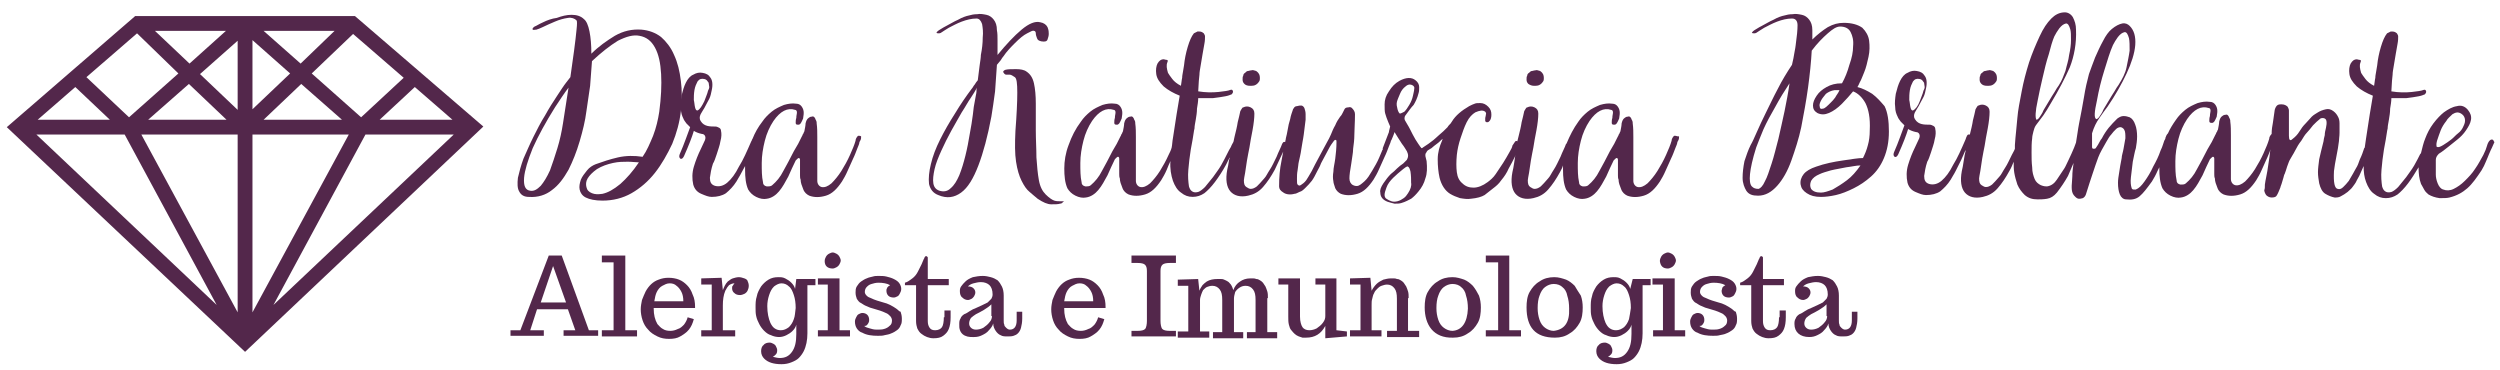 <svg xmlns="http://www.w3.org/2000/svg" xmlns:xlink="http://www.w3.org/1999/xlink" id="Layer_1" x="0px" y="0px" viewBox="0 0 405 60" style="enable-background:new 0 0 405 60;" xml:space="preserve"><style type="text/css">	.st0{fill:#53274B;}</style><path class="st0" d="M57.5,2.6H21.9l-20.8,18L39.7,57l38.6-36.5L57.5,2.6z M38.5,17.8l-6.1-5.8l6.1-5.4V17.8z M40.9,6.5l6.1,5.4 l-6.1,5.8V6.5z M36.7,19.4H24l6.6-5.8L36.7,19.4z M38.5,21.8v28.8L22.9,21.8H38.5z M40.9,21.8h15.6L40.9,50.6V21.8z M42.7,19.4 l6.1-5.8l6.6,5.8H42.7z M50.5,11.9l6.7-6.4l8.2,7.1l-6.9,6.4L50.5,11.9z M48.7,10.3l-6-5.3h11.5L48.7,10.3z M30.7,10.3L25.1,5h11.5 L30.7,10.3z M28.9,11.9l-8,7.1L14,12.5l8.2-7.1L28.9,11.9z M17.8,19.4H6.1l6.1-5.3L17.8,19.4z M20.2,21.8l14.9,27.6L5.9,21.8H20.2z  M59.2,21.8h14.3L44.3,49.4L59.2,21.8z M61.5,19.4l5.7-5.3l6.1,5.3H61.5z"></path><g>	<path class="st0" d="M110.3,13.1c-0.2-1.6-0.5-2.9-1.1-4.2c-0.5-1.2-1.3-2.2-2.1-2.9c-0.9-0.7-2-1.1-3.2-1.2  c-1.5-0.1-2.9,0.2-4.3,1c-1.3,0.8-2.6,1.7-3.8,2.9c0-1.4-0.1-2.6-0.3-3.6c-0.2-1-0.5-1.7-0.9-2c-0.5-0.5-1.2-0.7-2-0.7  c-0.8,0-1.6,0.2-2.4,0.5C89.4,3,88.6,3.3,88,3.6c-0.7,0.3-1.1,0.6-1.4,0.7c-0.3,0.2-0.4,0.4-0.3,0.5c0.1,0.1,0.3,0,0.6,0  c0.3-0.1,0.6-0.2,1-0.4c0.6-0.3,1.3-0.6,2-0.9c0.7-0.3,1.4-0.5,2.1-0.6c0.6-0.1,1.1,0.1,1.4,0.4c0.1,0.1,0.1,0.6,0,1.5  c-0.1,0.9-0.2,2-0.4,3.4c-0.2,1.4-0.4,2.8-0.6,4.3l-0.7,0.9c-0.4,0.5-0.9,1.3-1.5,2.2c-0.6,0.9-1.3,2-1.9,3.1  c-0.7,1.1-1.3,2.3-1.9,3.5c-0.6,1.2-1.1,2.4-1.6,3.5c-0.4,1.1-0.7,2.2-0.9,3.1c-0.1,0.9-0.1,1.7,0.2,2.2c0.3,0.6,0.8,0.9,1.6,0.9  c1.4,0.1,2.7-0.3,3.7-1.1c1.1-0.8,1.9-1.9,2.7-3.3c0.7-1.4,1.3-2.9,1.8-4.6c0.5-1.7,0.9-3.3,1.1-4.9c0.2-1.4,0.4-2.7,0.6-4.1  c0.1-1.4,0.2-2.7,0.3-4c1.5-1.4,2.9-2.5,4.2-3.3c1.4-0.7,2.5-1,3.5-0.8c1.1,0.2,1.9,0.8,2.5,1.9c0.6,1.1,0.9,2.5,1,4.3  c0.1,1.8,0,3.8-0.3,6.1c-0.2,1.3-0.5,2.6-1,3.9c-0.5,1.2-1,2.4-1.7,3.4c-1.3-0.2-2.7-0.2-4,0.1c-1.3,0.3-2.5,0.7-3.6,1.1  c-0.5,0.2-1,0.5-1.4,1c-0.4,0.5-0.8,1-1,1.5c-0.2,0.6-0.3,1.1-0.2,1.6c0.1,0.5,0.4,1,1,1.3c0.6,0.3,1.5,0.5,2.7,0.5  c1.7,0,3.3-0.4,4.7-1.2c1.4-0.8,2.7-1.9,3.8-3.3c1.1-1.4,2-3,2.8-4.7c0.7-1.7,1.2-3.5,1.4-5.3C110.5,16.3,110.5,14.6,110.3,13.1z   M91.2,20c-0.2,1.3-0.5,2.7-0.9,4c-0.4,1.3-0.8,2.5-1.2,3.6c-0.5,1.1-1,1.9-1.5,2.5c-0.6,0.6-1.1,0.9-1.7,0.8  c-0.8-0.1-1.1-0.8-1-2.1c0.1-1.2,0.6-2.8,1.4-4.8c0.9-2,2.1-4.2,3.6-6.6c0.8-1.2,1.5-2.3,2.2-3.2L91.2,20z M100.5,29.8  c-1.1,0.9-2,1.4-2.9,1.6c-0.7,0.1-1.2,0.1-1.7-0.1c-0.5-0.2-0.8-0.5-0.9-1c-0.1-0.4-0.1-0.9,0.2-1.4c0.3-0.5,0.8-1,1.5-1.5  c0.8-0.5,1.7-0.8,2.6-1c0.9-0.2,1.7-0.2,2.4-0.2c0.7,0,1.3,0.1,1.8,0.1C102.5,27.8,101.5,28.9,100.5,29.8z"></path>	<path class="st0" d="M139.2,22c-0.1,0-0.2,0-0.2,0c-0.2,0.2-0.4,0.5-0.4,0.8c-0.2,0.7-0.5,1.4-0.9,2.3c-0.4,0.9-0.9,1.8-1.4,2.6  c-0.5,0.8-1.1,1.5-1.6,2c-0.6,0.5-1.1,0.7-1.6,0.6c-0.4-0.1-0.7-0.5-0.7-1c0-0.8,0-1.7,0-2.5c0-0.8,0-1.6,0-2.4c0-0.7,0-1.5,0-2.2  c0-0.7,0-1.5-0.1-2.2c0-0.2,0-0.3-0.1-0.5c-0.1-0.1-0.1-0.3-0.2-0.4c-0.1-0.2-0.3-0.3-0.5-0.2c-0.2,0-0.4,0.1-0.5,0.2  c-0.3,0.2-0.4,0.5-0.5,0.9c0,0.3-0.1,0.8-0.2,1.3c-0.1,0.1-0.1,0.3-0.2,0.4c-0.1,0.1-0.1,0.3-0.2,0.4c-0.2,0.4-0.4,0.8-0.6,1.2  c-0.2,0.4-0.5,0.8-0.7,1.2c-0.6,1.2-1.2,2.3-1.7,3.2c-0.5,1-1.1,1.7-1.8,2.3c-0.2,0.2-0.5,0.2-0.9,0.2c-0.4-0.1-0.6-0.3-0.6-0.7  c-0.2-0.9-0.2-1.9-0.2-3.1c0-1.2,0.2-2.4,0.5-3.6c0.3-1.2,0.8-2.3,1.4-3.2c1.1-1.6,2.3-2.2,3.5-1.8c0.2,0,0.3,0.2,0.3,0.4  c0,0.3-0.1,0.5-0.1,0.9c-0.1,0.3-0.1,0.6-0.1,0.8c0,0.2,0.1,0.3,0.3,0.3c0.1,0,0.1,0,0.2,0c0.1,0,0.2-0.1,0.3-0.2  c0.2-0.3,0.3-0.6,0.4-0.8c0-0.2,0.1-0.5,0.1-0.9c0-0.4-0.1-0.7-0.3-1c-0.2-0.3-0.5-0.5-0.9-0.5c-0.7-0.1-1.3,0-2,0.2  c-0.7,0.3-1.4,0.6-2,1.1c-0.6,0.5-1.1,1-1.5,1.6c-0.7,0.9-1.2,1.8-1.6,2.8c-0.1,0.1-0.1,0.3-0.2,0.4c-0.7,1.6-1.3,3-2,4.1  c-0.6,1.2-1.2,2-1.9,2.6c-0.6,0.5-1.3,0.7-2,0.5c-0.6-0.2-0.8-0.6-0.8-1.3c0.1-0.7,0.2-1.4,0.5-2.3c0.2-0.3,0.4-0.9,0.6-1.5  c0.2-0.7,0.5-1.4,0.6-2.1c0.2-0.7,0.2-1.3,0.1-1.7c0-0.2-0.1-0.4-0.3-0.5c-0.2-0.1-0.4-0.2-0.6-0.2c-0.4,0-0.9,0-1.3-0.1  c-0.4-0.1-0.8-0.3-1.1-0.8c-0.2-0.3-0.2-0.7,0-1.1c0.2-0.4,0.5-0.8,0.6-1c0.3-0.6,0.6-1.1,0.8-1.5c0.2-0.4,0.3-0.9,0.4-1.4  c0.2-0.9,0.1-1.6-0.2-2c-0.3-0.5-0.7-0.7-1.3-0.8c-0.5-0.1-1,0-1.5,0.3c-0.5,0.2-0.9,0.7-1.2,1.3c-0.3,0.6-0.5,1.3-0.7,2.1  c-0.1,0.7-0.2,1.5-0.1,2.1c0,0.7,0.2,1.2,0.4,1.6c0.1,0.3,0.3,0.5,0.5,0.8c0.2,0.2,0.4,0.4,0.6,0.6c-0.2,0.5-0.4,1.1-0.7,1.9  c-0.3,0.8-0.6,1.6-1,2.5c-0.1,0.3-0.1,0.5,0.1,0.7c0.2,0.1,0.4,0,0.6-0.4c0.8-1.8,1.3-3.1,1.6-4.1c0.3,0.2,0.8,0.4,1.3,0.5  c0.2,0,0.4,0.1,0.5,0.3c0.1,0.2,0.1,0.4,0,0.7l-0.7,1.5c-0.4,0.8-0.8,1.8-1.1,2.8c-0.3,1-0.3,2-0.1,2.9c0.2,0.7,0.6,1.2,1.3,1.5  c0.7,0.3,1.2,0.5,1.7,0.5c0.9,0,1.7-0.2,2.3-0.6c0.6-0.5,1.2-1.1,1.7-1.9c0.2-0.4,0.5-0.8,0.8-1.4c0.2-0.4,0.4-0.7,0.6-1.1  c0,0.2,0,0.4,0,0.6c0,1.2,0.1,2.3,0.5,3.2c0.3,0.5,0.7,0.9,1.3,1.2c0.6,0.3,1.2,0.4,1.7,0.3c0.8-0.1,1.5-0.6,2-1.2  c0.6-0.7,1-1.5,1.5-2.4c0.4-0.9,0.8-1.8,1.2-2.6c0,0,0.1-0.1,0.2-0.2c0.1-0.1,0.2-0.2,0.3-0.2c0.1,0,0.2,0.1,0.2,0.3  c0,0.3,0,0.6,0,0.9c0,0.3,0,0.6,0,0.9c0,0.2,0,0.4,0,0.7c0,0.2,0,0.5,0.1,0.7c0,0.5,0.2,1,0.4,1.5c0.2,0.6,0.6,0.9,1,1.1  c0.8,0.3,1.7,0.3,2.7,0c1-0.3,1.8-1.1,2.6-2.3c0.3-0.5,0.6-1,0.9-1.7c0.3-0.7,0.6-1.3,0.9-2c0.3-0.6,0.5-1.2,0.7-1.7  c0.2-0.5,0.3-0.7,0.3-0.8c0-0.2,0.1-0.3,0.2-0.5c0.1-0.2,0.1-0.4,0.1-0.6C139.5,22.1,139.4,22,139.2,22z M113,17.9  c-0.2,0-0.3-0.1-0.4-0.5c-0.1-0.4-0.1-0.8-0.2-1.2c0-0.5,0-1,0.1-1.6c0.1-0.6,0.3-1,0.5-1.4c0.3-0.4,0.6-0.5,1.1-0.4  c0.1,0,0.3,0.1,0.4,0.2c0.1,0.1,0.2,0.3,0.3,0.4c0,0.2,0.1,0.5,0.1,0.7c0,0.2-0.1,0.4-0.2,0.6c-0.1,0.5-0.4,1.1-0.6,1.7  C113.7,17.2,113.4,17.7,113,17.9z"></path>	<path class="st0" d="M172.1,32.6c-0.1,0-0.3,0-0.5,0c-0.2,0-0.5,0-0.8-0.1c-0.3-0.1-0.8-0.4-1.4-1c-0.5-0.5-0.9-1.2-1.1-2.3  c-0.2-1.1-0.3-2.3-0.4-3.7c0-1.4-0.1-2.9-0.1-4.4c0-1.6,0-3,0-4.3c0-1.3-0.1-2.4-0.3-3.3c-0.2-0.9-0.6-1.5-1.2-1.9  c-0.4-0.3-1-0.4-1.7-0.4c-0.7,0-1.3,0-1.7,0.1c-0.3,0.1-0.5,0.3-0.3,0.5c0.1,0.2,0.3,0.3,0.4,0.3c0.2,0,0.4,0,0.6,0  c0.2,0,0.5,0.2,0.8,0.4c0.3,0.2,0.4,1,0.4,2.5c0,1.5-0.1,3.6-0.3,6.2c-0.1,2.1-0.1,3.7,0.1,5c0.2,1.3,0.5,2.3,0.9,3.1  c0.4,0.8,0.8,1.4,1.3,1.8c0.5,0.4,0.9,0.8,1.3,1.1c0.9,0.6,1.6,0.9,2.2,0.9c0.6,0,1.1,0,1.4-0.1c0.3,0,0.5-0.2,0.5-0.3  C172.5,32.7,172.4,32.6,172.1,32.6z"></path>	<path class="st0" d="M166.4,5.4c0.6-0.3,0.9-0.5,1.1-0.4c0.2,0,0.3,0.2,0.3,0.4c0,0.3,0.1,0.5,0.2,0.8c0.1,0.3,0.3,0.4,0.7,0.5  c0.6,0.1,0.9,0,1-0.3c0.1-0.3,0.2-0.6,0.2-0.9c0-0.3,0-0.6-0.2-1.1c-0.2-0.4-0.6-0.7-1.2-0.8c-0.8-0.2-1.8,0.2-3,1.2  c-1.2,1-2.5,2.4-3.9,4.1c0-0.9,0-1.6,0-2.3c0-0.7,0-1.2-0.1-1.7c0-0.8-0.2-1.3-0.5-1.7c-0.3-0.4-0.7-0.7-1.2-0.8  c-0.5-0.1-1-0.2-1.5-0.1c-0.5,0-1,0.1-1.3,0.2c-0.5,0.1-1.1,0.3-1.8,0.7c-0.7,0.3-1.3,0.7-1.9,1c-0.6,0.3-1,0.6-1.2,0.7  c-0.3,0.2-0.4,0.4-0.4,0.4c0.1,0.1,0.2,0.1,0.4,0.1c0.2,0,0.4-0.1,0.5-0.2c0.1-0.1,0.5-0.3,1.1-0.7c0.6-0.3,1.3-0.7,2.1-1  c0.8-0.3,1.6-0.5,2.4-0.5c0.4,0,0.7,0.3,0.9,0.9c0.1,0.6,0.2,1.3,0.1,2.2c0,0.9-0.1,1.8-0.3,2.8c0,0.4-0.1,1-0.2,1.7  c-0.1,0.7-0.2,1.5-0.3,2.4c-0.2,0.2-0.3,0.4-0.5,0.7c-0.2,0.2-0.3,0.5-0.5,0.7c-0.9,1.2-1.8,2.5-2.7,4c-0.9,1.4-1.7,2.8-2.4,4.2  c-0.7,1.4-1.2,2.7-1.5,4c-0.3,1.2-0.4,2.3-0.3,3.2c0.2,0.9,0.7,1.5,1.5,1.8c1.4,0.6,2.6,0.4,3.7-0.4c1.1-0.8,2-2.3,2.8-4.4  c0.8-2.1,1.5-4.7,2.1-7.9c0.2-1.2,0.4-2.6,0.6-4.1c0.1-1.5,0.2-2.9,0.3-4.3c0.2-0.2,0.3-0.4,0.5-0.6c0.2-0.2,0.3-0.5,0.5-0.7  c0.6-0.9,1.3-1.6,1.9-2.2C165.2,6.2,165.8,5.7,166.4,5.4z M158.1,15.4c-0.1,0.4-0.1,0.7-0.2,1.1c-0.1,0.4-0.2,1.1-0.3,2.1  c-0.1,0.9-0.3,2-0.5,3.1c-0.2,1.2-0.4,2.3-0.7,3.5c-0.3,1.2-0.6,2.2-1,3.2c-0.4,0.9-0.8,1.6-1.4,2.1c-0.5,0.5-1.1,0.6-1.8,0.4  c-0.6-0.2-0.9-0.6-1-1.2c-0.1-0.6,0-1.4,0.2-2.3c0.2-0.9,0.6-1.9,1.1-3c0.5-1.1,1-2.1,1.6-3.2c0.6-1.1,1.2-2.1,1.7-3  c0.6-0.9,1-1.7,1.5-2.4c0.4-0.6,0.7-1.1,0.8-1.3l0.1-0.3C158.2,14.7,158.2,15,158.1,15.4z"></path>	<path class="st0" d="M202.5,13.9c0.4,0,0.7,0,1-0.2c0.1-0.1,0.3-0.2,0.4-0.4c0.2-0.2,0.2-0.4,0.2-0.7c0-0.3-0.1-0.6-0.2-0.7  c-0.1-0.2-0.3-0.3-0.4-0.4c-0.3-0.1-0.6-0.2-0.8-0.1c-0.2,0-0.4,0.1-0.5,0.1c-0.2,0-0.3,0.1-0.5,0.3c-0.2,0.1-0.3,0.3-0.3,0.5  c-0.1,0.1-0.1,0.3-0.1,0.6c0,0.3,0.1,0.5,0.3,0.7C201.8,13.8,202.1,13.9,202.5,13.9z"></path>	<path class="st0" d="M248.5,13.9c0.4,0,0.7,0,1-0.2c0.1-0.1,0.3-0.2,0.4-0.4c0.2-0.2,0.2-0.4,0.2-0.7c0-0.3-0.1-0.6-0.2-0.7  c-0.1-0.2-0.3-0.3-0.4-0.4c-0.3-0.1-0.6-0.2-0.8-0.1c-0.2,0-0.4,0.1-0.5,0.1c-0.2,0-0.3,0.1-0.5,0.3c-0.2,0.1-0.3,0.3-0.3,0.5  c-0.1,0.1-0.1,0.3-0.1,0.6c0,0.3,0.1,0.5,0.3,0.7C247.9,13.8,248.2,13.9,248.5,13.9z"></path>	<path class="st0" d="M271.4,22c-0.1,0-0.2,0-0.2,0c-0.2,0.2-0.4,0.5-0.4,0.8c-0.2,0.7-0.5,1.4-0.9,2.3c-0.4,0.9-0.9,1.8-1.4,2.6  c-0.5,0.8-1.1,1.5-1.6,2c-0.6,0.5-1.1,0.7-1.6,0.6c-0.4-0.1-0.7-0.5-0.7-1c0-0.8,0-1.7,0-2.5c0-0.8,0-1.6,0-2.4c0-0.7,0-1.5,0-2.2  c0-0.7,0-1.5-0.1-2.2c0-0.2,0-0.3-0.1-0.5c-0.1-0.1-0.1-0.3-0.2-0.4c-0.1-0.2-0.3-0.3-0.5-0.2c-0.2,0-0.4,0.1-0.5,0.2  c-0.3,0.2-0.4,0.5-0.5,0.9c0,0.3-0.1,0.8-0.2,1.3c-0.1,0.1-0.1,0.3-0.2,0.4c-0.1,0.1-0.1,0.3-0.2,0.4c-0.2,0.4-0.4,0.8-0.6,1.2  c-0.2,0.4-0.5,0.8-0.7,1.2c-0.6,1.2-1.2,2.3-1.7,3.2c-0.5,1-1.1,1.7-1.8,2.3c-0.2,0.2-0.5,0.2-0.9,0.2c-0.4-0.1-0.6-0.3-0.6-0.7  c-0.2-0.9-0.2-1.9-0.2-3.1c0-1.2,0.2-2.4,0.5-3.6c0.3-1.2,0.8-2.3,1.4-3.2c1.1-1.6,2.3-2.2,3.5-1.8c0.2,0,0.3,0.2,0.3,0.4  c0,0.3-0.1,0.5-0.1,0.9c-0.1,0.3-0.1,0.6-0.1,0.8c0,0.2,0.1,0.3,0.3,0.3c0.1,0,0.1,0,0.2,0c0.1,0,0.2-0.1,0.3-0.2  c0.2-0.3,0.3-0.6,0.4-0.8c0-0.2,0.1-0.5,0.1-0.9c0-0.4-0.1-0.7-0.3-1c-0.2-0.3-0.5-0.5-0.9-0.5c-0.7-0.1-1.3,0-2,0.2  c-0.7,0.3-1.4,0.6-2,1.1c-0.6,0.5-1.1,1-1.5,1.6c-0.8,1.1-1.4,2.3-1.9,3.5c0,0,0,0.1-0.1,0.1c-0.2,0.6-0.6,1.3-0.9,2.1  c-0.4,0.8-0.7,1.5-1.1,2.1c-0.4,0.6-0.6,1.1-0.9,1.4c-0.5,0.6-0.9,1-1.2,1.3c-0.4,0.3-0.7,0.4-1,0.4c-0.2,0-0.4-0.1-0.7-0.3  c-0.3-0.2-0.4-0.5-0.4-1.1c0-0.2,0.1-0.6,0.2-1.2c0.1-0.6,0.2-1.3,0.3-2c0.1-0.7,0.3-1.5,0.4-2.1c0.1-0.8,0.3-1.7,0.5-2.8  c0.2-1.1,0.3-2,0.3-2.7c0-0.5-0.2-0.8-0.6-1c-0.4-0.2-0.8-0.2-1.2,0c-0.1,0-0.2,0.1-0.3,0.3c-0.1,0.2-0.2,0.3-0.2,0.4  c-0.1,0.4-0.2,1-0.4,1.7c-0.1,0.7-0.3,1.5-0.5,2.3c-0.1,0.3-0.1,0.5-0.2,0.8c0,0,0,0,0,0c-0.1-0.1-0.3-0.1-0.4,0.1  c-0.1,0.2-0.3,0.4-0.4,0.6c0,0.2-0.2,0.6-0.5,1.1c-0.3,0.5-0.6,1.1-1,1.7c-0.4,0.6-0.8,1.2-1.2,1.8c-0.4,0.6-0.9,1-1.3,1.3  c-0.8,0.6-1.6,0.9-2.3,0.9c-0.7,0-1.3-0.2-1.8-0.7c-0.5-0.4-0.8-1-0.9-1.8c-0.1-0.8-0.1-1.7,0-2.8c0.1-0.9,0.3-1.8,0.6-2.7  c0.3-0.9,0.6-1.8,1-2.6c0.4-0.8,0.9-1.3,1.4-1.6c0.7-0.3,1.2-0.4,1.6-0.1c0.1,0.1,0.2,0.3,0.1,0.5c0,0.2-0.1,0.4-0.1,0.6  c0,0.2,0,0.3,0,0.4c0,0.1,0.1,0.1,0.2,0.2c0,0,0.1,0,0.2,0c0.1,0,0.2-0.1,0.3-0.2c0.2-0.2,0.3-0.6,0.3-1c0-0.5-0.1-0.9-0.5-1.3  c-0.4-0.4-0.8-0.6-1.3-0.6c-0.4,0-0.7,0-0.9,0.1c-0.3,0.1-0.5,0.2-0.9,0.4c-1.2,0.7-2.2,1.5-2.8,2.5c-0.1,0.1-0.1,0.2-0.2,0.3  c-0.2,0.2-0.4,0.4-0.5,0.6c-0.5,0.5-0.9,0.9-1.4,1.3c-0.4,0.4-0.7,0.6-0.9,0.8c-0.3,0.2-0.5,0.4-0.8,0.6c-0.3,0.2-0.6,0.4-0.9,0.6  c-0.1,0.1-0.1,0.1-0.2,0.1c0,0-0.1,0-0.1-0.1c0,0,0,0-0.1-0.1c-0.2-0.3-0.5-0.7-0.8-1.2c-0.3-0.5-0.6-1.1-0.9-1.7  c-0.3-0.6-0.6-1-0.8-1.4c-0.1-0.2-0.1-0.4,0-0.7c0.6-0.8,1-1.4,1.4-1.8c0.3-0.5,0.6-1.1,0.8-1.9c0.1-0.3,0.1-0.6,0.1-1  c0-0.4-0.2-0.8-0.6-1.1c-0.6-0.5-1.5-0.5-2.6,0.1c-0.7,0.4-1.2,0.9-1.7,1.7c-0.5,0.7-0.7,1.4-0.7,2.1c0,0.6,0,1.2,0.1,1.5  c0.1,0.4,0.3,0.9,0.5,1.4l0.3,0.7c0,0.1-0.1,0.3-0.1,0.4c0,0.1-0.1,0.3-0.1,0.5l-1,2.6c0,0.1,0,0.1,0,0.2c0,0.1-0.1,0.1-0.1,0.2  c-0.3,0.7-0.6,1.5-1,2.2c-0.4,0.7-0.8,1.4-1.2,2c-0.4,0.6-0.9,1-1.3,1.3c-0.4,0.3-0.8,0.3-1.2,0.1c-0.4-0.2-0.6-0.6-0.6-1.1  c0-0.5,0.1-1.3,0.3-2.4c0.1-0.9,0.3-1.7,0.3-2.4c0.1-0.7,0.2-1.5,0.2-2.3c0-0.8,0.1-1.9,0.1-3.3c0-0.4-0.2-0.7-0.5-1  c-0.1-0.1-0.3-0.2-0.6-0.1c-0.3,0-0.5,0.1-0.6,0.3c-0.1,0.2-0.2,0.4-0.3,0.6c-0.1,0.2-0.2,0.4-0.4,0.6c-0.3,0.4-0.6,0.9-0.8,1.4  c-0.3,0.5-0.5,1-0.7,1.5c-0.2,0.5-0.4,0.8-0.5,1c-0.4,0.8-0.9,1.6-1.4,2.6c-0.5,0.9-0.9,1.7-1.2,2.3c-0.4,0.7-0.7,1.2-0.9,1.5  c-0.3,0.4-0.6,0.6-0.9,0.8c-0.2,0.1-0.3,0.1-0.5-0.1c-0.1-0.1-0.1-0.4-0.1-0.9c0-0.4,0-0.9,0.1-1.4c0.1-0.5,0.1-1,0.2-1.4  c0.1-0.5,0.3-1.2,0.4-2c0.1-0.8,0.3-1.6,0.4-2.4c0.1-0.9,0.2-1.6,0.3-2.4c0-0.2,0-0.5,0-0.9c0-0.4-0.1-0.7-0.2-1  c-0.1-0.2-0.3-0.4-0.5-0.4c-0.2,0-0.4,0-0.7,0.1c-0.2,0-0.4,0.1-0.5,0.3c-0.1,0.1-0.2,0.3-0.2,0.4c-0.1,0.3-0.3,0.8-0.4,1.4  c-0.2,0.6-0.3,1.1-0.4,1.7c-0.1,0.6-0.2,1-0.3,1.4c0,0.2-0.1,0.4-0.1,0.6c0,0,0,0,0,0c0,0-0.1,0-0.2,0c-0.1,0-0.2,0.1-0.3,0.3  c-0.2,0.6-0.6,1.3-0.9,2.1c-0.4,0.8-0.7,1.5-1.1,2.1c-0.4,0.6-0.6,1.1-0.9,1.4c-0.5,0.6-0.9,1-1.2,1.3c-0.4,0.3-0.7,0.4-1,0.4  c-0.2,0-0.4-0.1-0.7-0.3c-0.3-0.2-0.4-0.5-0.4-1.1c0-0.2,0.1-0.6,0.2-1.2c0.1-0.6,0.2-1.3,0.3-2c0.1-0.7,0.3-1.5,0.4-2.1  c0.1-0.8,0.3-1.7,0.5-2.8c0.2-1.1,0.3-2,0.3-2.7c0-0.5-0.2-0.8-0.6-1c-0.4-0.2-0.8-0.2-1.2,0c-0.1,0-0.2,0.1-0.3,0.3  c-0.1,0.2-0.2,0.3-0.2,0.4c-0.1,0.4-0.2,1-0.4,1.7c-0.1,0.7-0.3,1.5-0.5,2.3c-0.1,0.3-0.1,0.6-0.2,0.9c-0.1,0.2-0.3,0.5-0.4,0.8  c-0.2,0.3-0.4,0.7-0.6,1.1c-0.3,0.6-0.6,1.2-1,1.9c-0.4,0.7-0.9,1.3-1.3,1.9c-0.5,0.6-0.9,1.1-1.3,1.6c-0.4,0.4-0.8,0.7-1.1,0.8  c-0.4,0.1-0.7,0.1-1-0.1c-0.3-0.2-0.4-0.5-0.5-0.8c-0.1-0.7-0.2-1.6-0.1-2.7c0.1-1.1,0.2-2.1,0.4-3.3c0.2-1.1,0.4-2.1,0.5-2.9  c0,0,0-0.1,0.1-0.5c0-0.4,0.1-0.8,0.2-1.4c0.1-0.6,0.2-1.2,0.2-1.8c0.1-0.6,0.2-1.2,0.2-1.7c0.8,0,1.6,0,2.4,0  c0.8-0.1,1.5-0.2,2-0.3c0.6-0.1,0.9-0.3,1-0.3c0.2-0.2,0.3-0.4,0.2-0.6c-0.1-0.2-0.2-0.2-0.5-0.1c-0.2,0.1-0.9,0.2-1.8,0.3  c-1,0.1-2.1,0.1-3.3-0.1l0.1-1.7l0.1-1c0-0.4,0.1-0.9,0.2-1.5c0.1-0.6,0.2-1.2,0.3-1.8c0.1-0.6,0.2-1.2,0.3-1.7  c0.1-0.5,0.1-0.9,0.1-1.2c0-0.2-0.1-0.3-0.2-0.5c-0.1-0.1-0.3-0.2-0.3-0.2c-0.2-0.1-0.4-0.1-0.7-0.1c-0.2,0.1-0.4,0.2-0.6,0.3  c-0.4,0.5-0.7,1.2-1,2.2c-0.3,1-0.5,2-0.6,3l-0.2,1.2c0,0.1-0.1,0.4-0.1,0.8c-0.1,0.4-0.1,0.8-0.2,1.3c-0.6-0.3-1.1-0.7-1.4-1.1  c-0.3-0.4-0.6-0.8-0.7-1c-0.2-0.7-0.3-1.2-0.1-1.7c0.1-0.2,0.1-0.4-0.1-0.4c-0.2,0-0.4-0.1-0.5-0.1c-0.4,0-0.7,0.2-1,0.7  c-0.2,0.4-0.3,1-0.2,1.7c0.1,0.7,0.5,1.3,1.2,2c0.7,0.6,1.6,1.1,2.6,1.5l-0.5,3c-0.2,1.2-0.4,2.5-0.6,3.9c-0.1,0.5-0.1,1-0.2,1.5  c-0.1,0.4-0.3,0.8-0.5,1.2c-0.4,0.9-0.9,1.8-1.4,2.6c-0.5,0.8-1.1,1.5-1.6,2c-0.6,0.5-1.1,0.7-1.6,0.6c-0.4-0.1-0.7-0.5-0.7-1  c0-0.8,0-1.7,0-2.5c0-0.8,0-1.6,0-2.4c0-0.7,0-1.5,0-2.2c0-0.7,0-1.5-0.1-2.2c0-0.2,0-0.3-0.1-0.5c-0.1-0.1-0.1-0.3-0.2-0.4  c-0.1-0.2-0.3-0.3-0.5-0.2c-0.2,0-0.4,0.1-0.5,0.2c-0.3,0.2-0.4,0.5-0.5,0.9c0,0.3-0.1,0.8-0.2,1.3c-0.1,0.1-0.1,0.3-0.2,0.4  c-0.1,0.1-0.1,0.3-0.2,0.4c-0.2,0.4-0.4,0.8-0.6,1.2c-0.2,0.4-0.5,0.8-0.7,1.2c-0.6,1.2-1.2,2.3-1.7,3.2c-0.5,1-1.1,1.7-1.8,2.3  c-0.2,0.2-0.5,0.2-0.9,0.2c-0.4-0.1-0.6-0.3-0.6-0.7c-0.2-0.9-0.2-1.9-0.2-3.1c0-1.2,0.2-2.4,0.5-3.6c0.3-1.2,0.8-2.3,1.4-3.2  c1.1-1.6,2.3-2.2,3.5-1.8c0.2,0,0.3,0.2,0.3,0.4c0,0.3-0.1,0.5-0.1,0.9c-0.1,0.3-0.1,0.6-0.1,0.8c0,0.2,0.1,0.3,0.3,0.3  c0.1,0,0.1,0,0.2,0c0.1,0,0.2-0.1,0.3-0.2c0.2-0.3,0.3-0.6,0.4-0.8c0-0.2,0.1-0.5,0.1-0.9c0-0.4-0.1-0.7-0.3-1  c-0.2-0.3-0.5-0.5-0.9-0.5c-0.7-0.1-1.3,0-2,0.2c-0.7,0.3-1.4,0.6-2,1.1c-0.6,0.5-1.1,1-1.5,1.6c-0.9,1.2-1.5,2.4-2,3.8  c-0.5,1.3-0.7,2.6-0.7,3.8c0,1.2,0.1,2.3,0.5,3.2c0.3,0.5,0.7,0.9,1.3,1.2c0.6,0.3,1.2,0.4,1.7,0.3c0.8-0.1,1.5-0.6,2-1.2  c0.6-0.7,1-1.5,1.5-2.4c0.4-0.9,0.8-1.8,1.2-2.6c0,0,0.1-0.1,0.2-0.2c0.1-0.1,0.2-0.2,0.3-0.2c0.1,0,0.2,0.1,0.2,0.3  c0,0.3,0,0.6,0,0.9c0,0.3,0,0.6,0,0.9c0,0.2,0,0.4,0,0.7c0,0.2,0,0.5,0.1,0.7c0,0.5,0.2,1,0.4,1.5c0.2,0.6,0.6,0.9,1,1.1  c0.8,0.3,1.7,0.3,2.7,0c1-0.3,1.8-1.1,2.6-2.3c0.3-0.5,0.6-1,0.9-1.7c0.2-0.5,0.4-1,0.6-1.4c0,0,0,0,0,0c-0.1,1.2,0.1,2.3,0.4,3.2  c0.3,0.8,0.7,1.5,1.3,1.9c0.6,0.5,1.2,0.7,1.9,0.7c0.7,0,1.3-0.2,1.9-0.6c0.5-0.4,1.1-1,1.7-1.8c0.6-0.8,1.2-1.7,1.8-2.8  c0.2-0.4,0.4-0.8,0.6-1.2c0,0.1,0,0.2-0.1,0.4c-0.1,0.7-0.2,1.2-0.3,1.6c-0.3,1.6-0.1,2.8,0.5,3.5c0.6,0.7,1.6,1,2.9,0.7  c0.9-0.2,1.7-0.6,2.4-1.4c0.7-0.8,1.3-1.7,1.9-2.8c0.5-1.1,1-2.1,1.4-3c0,0,0-0.1,0-0.1c-0.1,0.5-0.2,1.1-0.3,1.6  c-0.3,1.4-0.4,2.8-0.4,4.2c0,0.4,0.2,0.7,0.7,1c0.4,0.3,1.1,0.4,1.8,0.2c0.2,0,0.4-0.1,0.8-0.3c0.4-0.1,0.7-0.4,1-0.7  c0.3-0.3,0.7-0.7,1-1.1c0.3-0.4,0.6-1,0.9-1.6c0.2-0.4,0.4-0.7,0.5-1c0.1-0.3,0.3-0.6,0.5-1c0.2-0.4,0.5-0.9,0.8-1.5  c0.3-0.6,0.6-1,0.9-1.4c0.1-0.1,0.2-0.2,0.3-0.1c0.1,0,0.1,0.1,0.1,0.3c0,1-0.1,1.9-0.2,2.7c-0.1,0.8-0.3,1.5-0.3,2.1  c-0.1,0.6-0.1,1.1,0,1.6c0,0.3,0.2,0.7,0.3,1.1c0.2,0.4,0.5,0.7,0.9,0.9c0.8,0.3,1.7,0.3,2.7,0c1-0.3,1.8-1.1,2.6-2.3  c0.3-0.5,0.6-1,0.9-1.7c0.3-0.7,0.6-1.3,0.9-2c0.3-0.6,0.5-1.2,0.7-1.7c0.2-0.5,0.3-0.7,0.3-0.8c0-0.1,0.1-0.2,0.1-0.2  c0.2-0.5,0.4-0.9,0.5-1.3c0.4,0.7,0.9,1.4,1.2,1.9c0.4,0.5,0.6,0.9,0.8,1.2c0.1,0.2,0.2,0.5,0.2,0.7c0,0.3-0.1,0.5-0.2,0.7  c-0.1,0.1-0.2,0.2-0.3,0.3c-0.1,0.1-0.2,0.2-0.3,0.3c-0.3,0.2-0.7,0.5-1,0.8c-0.3,0.3-0.6,0.6-1,0.9c-0.4,0.4-0.8,0.9-1.2,1.5  c-0.4,0.6-0.6,1.1-0.5,1.5c0,0.7,0.4,1.2,1.2,1.5c0.3,0.1,0.7,0.2,1.1,0.3c0.4,0,0.8,0,1.1-0.1c0.7-0.2,1.2-0.5,1.6-0.7  c0.4-0.3,0.8-0.7,1.2-1.2c0.5-0.6,0.9-1.3,1.1-2.1c0.3-0.8,0.3-1.7,0.2-2.8c0-0.1-0.1-0.3-0.1-0.4c0-0.1-0.1-0.3-0.1-0.5  c0-0.2,0-0.3,0.1-0.4c0.1-0.2,0.2-0.4,0.4-0.5c0.2-0.1,0.3-0.2,0.5-0.3c0.2-0.2,0.6-0.5,1-0.8c0.3-0.2,0.5-0.5,0.8-0.7  c0,0.1-0.1,0.2-0.1,0.3c-0.4,0.9-0.7,1.9-0.7,3c0,1.1,0.1,2.1,0.3,3c0.3,1.2,0.9,2.1,1.7,2.6c0.5,0.3,1,0.5,1.6,0.7  c0.6,0.1,1.2,0.2,1.8,0.1c1-0.1,1.7-0.3,2.2-0.6c0.4-0.3,0.9-0.7,1.4-1.1c0.4-0.3,0.9-0.7,1.3-1.3c0.5-0.6,0.9-1.2,1.2-1.9  c0.4-0.7,0.7-1.3,1-1.9c0-0.1,0.1-0.2,0.1-0.3c-0.1,0.3-0.1,0.7-0.2,1.2c-0.1,0.7-0.2,1.2-0.3,1.6c-0.3,1.6-0.1,2.8,0.5,3.5  c0.6,0.7,1.6,1,2.9,0.7c0.9-0.2,1.7-0.6,2.4-1.4c0.7-0.8,1.3-1.7,1.9-2.8c0.2-0.4,0.4-0.7,0.5-1.1c0,0.2,0,0.4,0,0.7  c0,1.2,0.1,2.3,0.5,3.2c0.3,0.5,0.7,0.9,1.3,1.2c0.6,0.3,1.2,0.4,1.7,0.3c0.8-0.1,1.5-0.6,2-1.2c0.6-0.7,1-1.5,1.5-2.4  c0.4-0.9,0.8-1.8,1.2-2.6c0,0,0.1-0.1,0.2-0.2c0.1-0.1,0.2-0.2,0.3-0.2c0.1,0,0.2,0.1,0.2,0.3c0,0.3,0,0.6,0,0.9c0,0.3,0,0.6,0,0.9  c0,0.2,0,0.4,0,0.7c0,0.2,0,0.5,0.1,0.7c0,0.5,0.2,1,0.4,1.5c0.2,0.6,0.6,0.9,1,1.1c0.8,0.3,1.7,0.3,2.7,0c1-0.3,1.8-1.1,2.6-2.3  c0.3-0.5,0.6-1,0.9-1.7c0.3-0.7,0.6-1.3,0.9-2c0.3-0.6,0.5-1.2,0.7-1.7c0.2-0.5,0.3-0.7,0.3-0.8c0-0.2,0.1-0.3,0.2-0.5  c0.1-0.2,0.1-0.4,0.1-0.6C271.6,22.1,271.6,22,271.4,22z M226.8,18.4c-0.1,0-0.3-0.3-0.4-0.7c-0.1-0.4-0.2-0.8-0.1-1.2  c0.1-0.4,0.3-0.8,0.5-1.3c0.2-0.5,0.5-0.9,0.9-1.2c0.3-0.3,0.7-0.4,1.1-0.2c0.2,0.1,0.4,0.3,0.3,0.6c0,0.3-0.1,0.6-0.2,1.1  c-0.1,0.5-0.3,1-0.6,1.5c-0.3,0.5-0.5,0.8-0.8,1.1C227.1,18.3,226.9,18.4,226.8,18.4z M228.1,31.3c-0.2,0.3-0.4,0.6-0.7,0.8  c-0.3,0.2-0.6,0.4-1,0.5c-0.4,0.1-0.7,0.1-1,0c-0.3-0.1-0.5-0.2-0.8-0.4c-0.2-0.1-0.3-0.4-0.3-0.6c0-0.3,0.1-0.7,0.3-1.2  c0.2-0.6,0.6-1.1,1.1-1.6c0.5-0.5,1-0.9,1.6-1.4c0.1-0.1,0.3-0.2,0.4-0.3c0.2-0.1,0.3-0.2,0.4-0.1c0.2,0.1,0.3,0.4,0.4,0.8  c0.1,0.7,0.1,1.2,0.1,1.8C228.7,30.1,228.5,30.7,228.1,31.3z"></path>	<path class="st0" d="M303.3,15.2c-0.8-0.5-1.6-0.9-2.4-1.1c0.2-0.3,0.3-0.6,0.4-0.8c0.2-0.3,0.4-0.9,0.7-1.6  c0.3-0.7,0.5-1.6,0.7-2.5c0.2-0.9,0.2-1.8,0.1-2.6c-0.1-0.8-0.5-1.5-1.1-2.1C301,4,300,3.7,298.7,3.7c-0.9,0-1.7,0.2-2.6,0.7  c-0.8,0.5-1.7,1.2-2.5,2c0-0.3,0-0.6,0-0.8c0-0.3,0-0.5,0-0.7c0-0.8-0.2-1.3-0.5-1.7c-0.3-0.4-0.7-0.7-1.2-0.8  c-0.5-0.1-1-0.2-1.5-0.1c-0.5,0-1,0.1-1.3,0.2c-0.5,0.1-1.1,0.3-1.8,0.7c-0.7,0.3-1.3,0.7-1.9,1c-0.6,0.3-1,0.6-1.2,0.7  c-0.3,0.2-0.4,0.4-0.4,0.4c0.1,0.1,0.2,0.1,0.4,0.1c0.2,0,0.4-0.1,0.5-0.2c0.1-0.1,0.5-0.3,1.1-0.7c0.6-0.3,1.3-0.7,2.1-1  c0.8-0.3,1.6-0.5,2.4-0.5c0.6,0,0.9,0.4,0.9,1.1c0,0.7-0.1,1.8-0.3,3.2c0,0.2-0.1,0.6-0.2,1.2c-0.1,0.6-0.2,1.2-0.4,2  c-0.8,1.2-1.6,2.5-2.3,3.9c-0.7,1.3-1.3,2.6-1.9,3.8c-0.6,1.2-1.1,2.3-1.5,3.2c-0.4,0.9-0.7,1.6-1,2.1c-0.4,0.8-0.7,1.7-1,2.6  c-0.2,1-0.3,1.9-0.3,2.7c0,0.9,0.3,1.6,0.6,2.1c0.4,0.6,1,0.8,1.9,0.8c1.2,0,2.2-0.6,3.1-1.6c0.9-1,1.7-2.4,2.3-4.1  c0.6-1.7,1.2-3.5,1.6-5.4c0.4-2.1,0.8-4.2,1.1-6.4c0.3-2.2,0.5-4.2,0.6-6c0.9-1.2,1.8-2.1,2.6-2.8c0.8-0.7,1.4-1.1,2-1.1  c0.8,0,1.4,0.3,1.7,0.9c0.3,0.6,0.5,1.3,0.4,2.3c0,0.9-0.2,1.9-0.6,3c-0.3,1.1-0.7,2.1-1.2,3h-0.1c-0.9,0-1.7,0.2-2.4,0.6  c-0.7,0.4-1.2,0.8-1.6,1.4c-0.4,0.6-0.6,1.1-0.6,1.6c0,0.5,0.2,0.9,0.7,1.2c0.6,0.3,1.2,0.3,1.9,0c0.7-0.3,1.4-0.8,2.1-1.5  c0.7-0.7,1.3-1.4,1.8-2c0.8,0.3,1.5,1,2,1.9c0.5,1,0.8,2.4,0.7,4.4c0,0.9-0.1,1.7-0.3,2.4c-0.2,0.8-0.5,1.5-0.8,2.1  c-0.8,0-1.9,0.2-3.3,0.4c-1.4,0.2-2.9,0.5-4.3,1c-0.9,0.3-1.6,0.7-2,1.2c-0.4,0.5-0.6,1.1-0.5,1.7c0.1,0.6,0.4,1,1,1.4  c0.6,0.4,1.3,0.6,2.3,0.6c0.7,0,1.5-0.1,2.4-0.3c0.9-0.2,1.9-0.6,2.9-1.1c1-0.5,1.9-1.1,2.8-1.9c0.9-0.8,1.6-1.8,2.1-3  c0.5-1.2,0.8-2.6,0.8-4.3c0-1.7-0.2-3.1-0.7-4.1C304.7,16.5,304.1,15.8,303.3,15.2z M289.1,18c-0.3,1.5-0.7,3.1-1,4.5  c-0.4,1.5-0.7,2.8-1.1,4c-0.4,1.2-0.7,2.2-1.1,2.9c-0.3,0.7-0.7,1.1-1,1.2c-0.5,0-0.8-0.1-1.1-0.4c-0.3-0.3-0.4-1-0.3-2  c0.1-1,0.4-2.4,1-4.3c0.3-0.8,0.7-1.8,1.2-3c0.5-1.1,1.2-2.4,1.9-3.6c0.7-1.3,1.5-2.6,2.3-3.8C289.7,15,289.4,16.5,289.1,18z   M297.3,15.8c-0.2,0.3-0.5,0.6-0.7,0.8c-0.6,0.6-1,1-1.3,1c-0.3,0.1-0.5,0-0.5-0.3c-0.1-0.3,0-0.6,0.2-1c0.2-0.4,0.5-0.7,0.8-1.1  c0.4-0.3,0.8-0.5,1.4-0.6c0.1,0,0.3,0,0.4,0c0.1,0,0.3,0,0.4,0C297.8,15.1,297.5,15.4,297.3,15.8z M299.2,29.2  c-0.8,0.6-1.6,1.1-2.3,1.5c-0.8,0.3-1.4,0.5-1.9,0.5c-0.8,0-1.3-0.2-1.6-0.6c-0.2-0.4-0.2-0.8,0-1.3c0.3-0.5,0.7-0.8,1.4-1.1  c0.4-0.2,1.1-0.4,1.8-0.6c0.8-0.2,1.6-0.3,2.5-0.5c0.9-0.1,1.6-0.3,2.3-0.3C300.7,27.8,300,28.6,299.2,29.2z"></path>	<path class="st0" d="M321.9,13.9c0.4,0,0.7,0,1-0.2c0.1-0.1,0.3-0.2,0.4-0.4c0.2-0.2,0.2-0.4,0.2-0.7c0-0.3-0.1-0.6-0.2-0.7  c-0.1-0.2-0.3-0.3-0.4-0.4c-0.3-0.1-0.6-0.2-0.8-0.1c-0.2,0-0.4,0.1-0.5,0.1c-0.2,0-0.3,0.1-0.5,0.3c-0.2,0.1-0.3,0.3-0.3,0.5  c-0.1,0.1-0.1,0.3-0.1,0.6c0,0.3,0.1,0.5,0.3,0.7C321.2,13.8,321.5,13.9,321.9,13.9z"></path>	<path class="st0" d="M403.9,22.7c0,0-0.1-0.1-0.2-0.1c-0.1,0-0.2,0-0.4,0.2c-0.1,0.1-0.3,0.4-0.4,0.8c-0.1,0.4-0.3,0.9-0.6,1.5  c-0.4,0.7-0.8,1.5-1.3,2.2c-0.5,0.8-1.1,1.4-1.7,2c-0.6,0.6-1.2,1-1.8,1.3c-0.6,0.3-1.2,0.3-1.7,0.1c-0.4-0.1-0.7-0.5-0.9-1  c-0.2-0.5-0.3-1-0.3-1.4c0-0.5,0-0.9,0-1.3c0-0.4,0-0.7,0-1.1c0-0.4,0.2-0.7,0.5-1c0.5-0.3,1-0.7,1.5-1.1c0.5-0.4,1-0.8,1.5-1.2  c0.5-0.4,1-0.9,1.4-1.5c0.4-0.6,0.7-1.1,0.8-1.7c0.1-0.6-0.1-1.1-0.5-1.6c-0.5-0.6-1.1-0.8-1.8-0.6c-0.7,0.1-1.4,0.5-2.1,1  c-0.5,0.4-1.1,1-1.7,1.8c-0.6,0.8-1,1.6-1.3,2.4c-0.3,0.7-0.5,1.6-0.7,2.4c0,0,0,0.1-0.1,0.1c-0.3,0.6-0.6,1.2-1,1.9  c-0.4,0.7-0.9,1.3-1.3,1.9c-0.5,0.6-0.9,1.1-1.3,1.6c-0.4,0.4-0.8,0.7-1.1,0.8c-0.4,0.1-0.7,0.1-1-0.1c-0.3-0.2-0.4-0.5-0.5-0.8  c-0.1-0.7-0.2-1.6-0.1-2.7c0.1-1.1,0.2-2.1,0.4-3.3c0.2-1.1,0.4-2.1,0.5-2.9c0,0,0-0.1,0.1-0.5c0-0.4,0.1-0.8,0.2-1.4  c0.1-0.6,0.2-1.2,0.2-1.8c0.1-0.6,0.2-1.2,0.2-1.7c0.8,0,1.6,0,2.4,0c0.8-0.1,1.5-0.2,2-0.3c0.6-0.1,0.9-0.3,1-0.3  c0.2-0.2,0.3-0.4,0.2-0.6c-0.1-0.2-0.2-0.2-0.5-0.1c-0.2,0.1-0.9,0.2-1.8,0.3c-1,0.1-2.1,0.1-3.3-0.1l0.1-1.7l0.1-1  c0-0.4,0.1-0.9,0.2-1.5c0.1-0.6,0.2-1.2,0.3-1.8c0.1-0.6,0.2-1.2,0.3-1.7c0.1-0.5,0.1-0.9,0.1-1.2c0-0.2-0.1-0.3-0.2-0.5  c-0.1-0.1-0.3-0.2-0.3-0.2c-0.2-0.1-0.4-0.1-0.7-0.1c-0.2,0.1-0.4,0.2-0.6,0.3c-0.4,0.5-0.7,1.2-1,2.2c-0.3,1-0.5,2-0.6,3l-0.2,1.2  c0,0.1-0.1,0.4-0.1,0.8c-0.1,0.4-0.1,0.8-0.2,1.3c-0.6-0.3-1.1-0.7-1.4-1.1c-0.3-0.4-0.6-0.8-0.7-1c-0.2-0.7-0.3-1.2-0.1-1.7  c0.1-0.2,0.1-0.4-0.1-0.4c-0.2,0-0.4-0.1-0.5-0.1c-0.4,0-0.7,0.2-1,0.7c-0.2,0.4-0.3,1-0.2,1.7c0.1,0.7,0.5,1.3,1.2,2  c0.7,0.6,1.6,1.1,2.6,1.5l-0.5,3c-0.2,1.2-0.4,2.5-0.6,3.9c-0.1,0.5-0.1,0.9-0.2,1.4c0,0.1,0,0.1-0.1,0.2c-0.2,0.6-0.4,1.2-0.7,1.8  c-0.2,0.6-0.4,1.1-0.6,1.4c-0.1,0.2-0.3,0.5-0.5,0.9c-0.2,0.4-0.5,0.8-0.7,1.2c-0.3,0.4-0.6,0.7-0.9,1c-0.3,0.3-0.6,0.4-0.9,0.3  c-0.5-0.1-0.7-1-0.6-2.9c0.1-0.7,0.2-1.5,0.4-2.4c0.2-0.9,0.3-1.7,0.4-2.4c0-0.4,0.1-0.8,0.1-1.4c0-0.5,0-1,0-1.5  c0-0.5-0.1-0.8-0.2-1c-0.2-0.4-0.4-0.7-0.8-1c-0.4-0.3-0.8-0.4-1.2-0.3c-0.5,0.1-1,0.3-1.3,0.5c-0.3,0.2-0.7,0.4-1,0.7  c-0.3,0.3-0.6,0.7-1,1.1c-0.4,0.4-0.7,0.8-1,1.3c-0.3,0.5-0.7,0.9-1.1,1.2c-0.4,0.4-0.6,0.2-0.6-0.5c0-0.7,0-1.4,0-2  c0-0.6,0-1.3,0-2.1c0-0.2-0.1-0.4-0.2-0.6c-0.2-0.2-0.5-0.4-1-0.4c-0.2,0-0.4,0-0.6,0.1c-0.2,0.1-0.4,0.4-0.5,0.8  c-0.1,0.7-0.2,1.4-0.3,2.1c-0.1,0.5-0.2,1.1-0.2,1.8c0,0,0,0,0,0c-0.2,0.2-0.4,0.5-0.4,0.8c-0.2,0.7-0.5,1.4-0.9,2.3  c-0.4,0.9-0.9,1.8-1.4,2.6c-0.5,0.8-1.1,1.5-1.6,2c-0.6,0.5-1.1,0.7-1.6,0.6c-0.4-0.1-0.7-0.5-0.7-1c0-0.8,0-1.7,0-2.5  c0-0.8,0-1.6,0-2.4c0-0.7,0-1.5,0-2.2c0-0.7,0-1.5-0.1-2.2c0-0.2,0-0.3-0.1-0.5c-0.1-0.1-0.1-0.3-0.2-0.4c-0.1-0.2-0.3-0.3-0.5-0.2  c-0.2,0-0.4,0.1-0.5,0.2c-0.3,0.2-0.4,0.5-0.5,0.9c0,0.3-0.1,0.8-0.2,1.3c-0.1,0.1-0.1,0.3-0.2,0.4c-0.1,0.1-0.1,0.3-0.2,0.4  c-0.2,0.4-0.4,0.8-0.6,1.2c-0.2,0.4-0.5,0.8-0.7,1.2c-0.6,1.2-1.2,2.3-1.7,3.2c-0.5,1-1.1,1.7-1.8,2.3c-0.2,0.2-0.5,0.2-0.9,0.2  c-0.4-0.1-0.6-0.3-0.6-0.7c-0.2-0.9-0.2-1.9-0.2-3.1c0-1.2,0.2-2.4,0.5-3.6c0.3-1.2,0.8-2.3,1.4-3.2c1.1-1.6,2.3-2.2,3.5-1.8  c0.2,0,0.3,0.2,0.3,0.4c0,0.3-0.1,0.5-0.1,0.9c-0.1,0.3-0.1,0.6-0.1,0.8c0,0.2,0.1,0.3,0.3,0.3c0.1,0,0.1,0,0.2,0  c0.1,0,0.2-0.1,0.3-0.2c0.2-0.3,0.3-0.6,0.4-0.8c0-0.2,0.1-0.5,0.1-0.9c0-0.4-0.1-0.7-0.3-1c-0.2-0.3-0.5-0.5-0.9-0.5  c-0.7-0.1-1.3,0-2,0.2c-0.7,0.3-1.4,0.6-2,1.1c-0.6,0.5-1.1,1-1.5,1.6c-0.5,0.7-1,1.5-1.3,2.2c-0.2,0.2-0.3,0.4-0.4,0.7  c0,0.2-0.1,0.3-0.2,0.5c0,0.1-0.1,0.2-0.1,0.3c0,0.1-0.1,0.2-0.1,0.3c-0.1,0.3-0.2,0.6-0.4,1c-0.3,0.9-0.7,1.7-1.2,2.6  c-0.4,0.9-0.9,1.7-1.4,2.4c-0.5,0.7-0.9,1.1-1.4,1.3c-0.1,0-0.3,0-0.4,0c-0.2,0-0.3-0.2-0.3-0.3c-0.1-0.3-0.2-0.9-0.1-1.7  c0.1-0.8,0.2-1.6,0.3-2.5c0.2-0.9,0.3-1.6,0.5-2.2c0.1-0.6,0.2-1.2,0.2-1.9c0-0.7-0.1-1.4-0.3-1.9c-0.2-0.6-0.5-1-0.9-1.2  c-0.3-0.1-0.6-0.2-1-0.2c-0.4,0-0.7,0.2-1,0.4c-0.5,0.5-1,1-1.4,1.5c-0.4,0.5-0.8,1.1-1.1,1.7c-0.1,0.1-0.3,0.4-0.5,0.8  c-0.2,0.4-0.4,0.6-0.5,0.8c-0.1,0.1-0.2,0.1-0.4,0.1c-0.1,0-0.2-0.1-0.2-0.3c0-0.4,0-0.7,0-1.1c0-0.4,0-0.7,0-1.1  c0.3-1,0.7-1.8,1.2-2.5c0.5-0.7,0.9-1.3,1.3-1.8c1.3-1.9,2.3-3.7,3.1-5.4c0.8-1.7,1.3-3.3,1.4-4.6c0.1-1.4-0.2-2.4-0.9-3.1  c-0.3-0.3-0.7-0.5-1.2-0.4c-0.5,0.1-1.1,0.4-1.7,0.9c-0.5,0.4-1,1.1-1.4,1.9c-0.5,0.9-0.9,1.8-1.3,2.7c-0.4,1-0.7,1.9-1,2.7  c-0.3,1.1-0.6,2.4-0.8,3.7c-0.2,1.3-0.5,2.7-0.8,4.3c-0.2,1-0.3,2-0.5,3.1c-0.1,0.3-0.2,0.5-0.3,0.8c-0.3,0.7-0.6,1.4-0.9,2  c-0.3,0.6-0.5,1.1-0.7,1.4c-0.4,0.6-0.8,1.2-1.2,1.8c-0.4,0.6-0.9,1-1.6,1.1c-0.2,0-0.5,0-1-0.2c-0.4-0.2-0.8-0.5-1-1  c-0.2-0.5-0.4-1.1-0.4-1.9c-0.1-0.8-0.1-1.6-0.1-2.4c0-0.8,0-1.6,0.1-2.3c0-0.3,0.1-0.7,0.2-1.1c0.1-0.4,0.2-0.7,0.4-1  c0.4-0.5,0.8-1.1,1.2-1.6c0.4-0.6,0.8-1.2,1.3-2.1c1.2-2,2.2-3.9,3-5.7c0.7-1.8,1.1-3.9,1-6.1c0-0.8-0.2-1.4-0.5-2  c-0.3-0.5-0.8-0.8-1.3-0.8c-0.9,0-1.6,0.4-2.2,1c-0.7,0.7-1.3,1.6-1.9,2.9c-0.6,1.3-1.2,2.7-1.7,4.2c-0.5,1.6-0.9,3.1-1.2,4.7  c-0.3,1.6-0.6,3-0.7,4.3c-0.1,1.4-0.3,2.8-0.4,4.4c0,0.2,0,0.4,0,0.6c-0.1,0.3-0.3,0.6-0.5,1c-0.4,0.8-0.7,1.5-1.1,2.1  c-0.4,0.6-0.6,1.1-0.9,1.4c-0.5,0.6-0.9,1-1.2,1.3c-0.4,0.3-0.7,0.4-1,0.4c-0.2,0-0.4-0.1-0.7-0.3c-0.3-0.2-0.4-0.5-0.4-1.1  c0-0.2,0.1-0.6,0.2-1.2c0.1-0.6,0.2-1.3,0.3-2c0.1-0.7,0.3-1.5,0.4-2.1c0.1-0.8,0.3-1.7,0.5-2.8c0.2-1.1,0.3-2,0.3-2.7  c0-0.5-0.2-0.8-0.6-1c-0.4-0.2-0.8-0.2-1.2,0c-0.1,0-0.2,0.1-0.3,0.3c-0.1,0.2-0.2,0.3-0.2,0.4c-0.1,0.4-0.2,1-0.4,1.7  c-0.1,0.7-0.3,1.5-0.5,2.3c0,0,0,0,0,0c0,0,0,0-0.1,0c-0.1,0-0.2,0-0.2,0c-0.1,0.1-0.2,0.2-0.2,0.3c-0.1,0.1-0.1,0.3-0.2,0.5  c-0.7,1.6-1.3,3-2,4.1c-0.6,1.2-1.2,2-1.9,2.6c-0.6,0.5-1.3,0.7-2,0.5c-0.6-0.2-0.8-0.6-0.8-1.3c0.1-0.7,0.2-1.4,0.5-2.3  c0.2-0.3,0.4-0.9,0.6-1.5c0.2-0.7,0.5-1.4,0.6-2.1c0.2-0.7,0.2-1.3,0.1-1.7c0-0.2-0.1-0.4-0.3-0.5c-0.2-0.1-0.4-0.2-0.6-0.2  c-0.4,0-0.9,0-1.3-0.1c-0.4-0.1-0.8-0.3-1.1-0.8c-0.2-0.3-0.2-0.7,0-1.1c0.2-0.4,0.5-0.8,0.6-1c0.3-0.6,0.6-1.1,0.8-1.5  c0.2-0.4,0.3-0.9,0.4-1.4c0.2-0.9,0.1-1.6-0.2-2c-0.3-0.5-0.7-0.7-1.3-0.8c-0.5-0.1-1,0-1.5,0.3c-0.5,0.2-0.9,0.7-1.2,1.3  c-0.3,0.6-0.5,1.3-0.7,2.1c-0.1,0.7-0.2,1.5-0.1,2.1c0,0.7,0.2,1.2,0.4,1.6c0.1,0.3,0.3,0.5,0.5,0.8c0.2,0.2,0.4,0.4,0.6,0.6  c-0.2,0.5-0.4,1.1-0.7,1.9c-0.3,0.8-0.6,1.6-1,2.5c-0.1,0.3-0.1,0.5,0.1,0.7c0.2,0.1,0.4,0,0.6-0.4c0.8-1.8,1.3-3.1,1.6-4.1  c0.3,0.2,0.8,0.4,1.3,0.5c0.2,0,0.4,0.1,0.5,0.3c0.1,0.2,0.1,0.4,0,0.7l-0.7,1.5c-0.4,0.8-0.8,1.8-1.1,2.8c-0.3,1-0.3,2-0.1,2.9  c0.2,0.7,0.6,1.2,1.3,1.5c0.7,0.3,1.2,0.5,1.7,0.5c0.9,0,1.7-0.2,2.3-0.6c0.6-0.5,1.2-1.1,1.7-1.9c0.2-0.4,0.5-0.8,0.8-1.4  c0.3-0.6,0.6-1.2,0.9-1.8c0.3-0.6,0.5-1.2,0.7-1.6c0,0,0,0,0,0c0,0.1,0,0.1,0,0.2c-0.1,0.4-0.2,0.9-0.3,1.6  c-0.1,0.7-0.2,1.2-0.3,1.6c-0.3,1.6-0.1,2.8,0.5,3.5c0.6,0.7,1.6,1,2.9,0.7c0.9-0.2,1.7-0.6,2.4-1.4c0.7-0.8,1.3-1.7,1.9-2.8  c0.3-0.5,0.5-1,0.7-1.5c0,0.6,0,1.2,0.1,1.8c0.1,0.6,0.3,1.3,0.5,1.9c0.3,0.7,0.7,1.2,1.2,1.7c0.6,0.5,1.2,0.7,2.1,0.7  c0.4,0,0.9,0,1.5-0.1c0.6-0.1,1.1-0.4,1.6-1c0.7-0.9,1.3-1.8,1.8-2.7c0.3-0.7,0.6-1.4,0.9-2.1c-0.1,0.8-0.2,1.5-0.2,2.2  c0,0.5-0.1,1.1-0.1,1.5c0,0.5,0,0.9,0.2,1.3c0.1,0.2,0.2,0.3,0.4,0.5c0.2,0.2,0.4,0.3,0.6,0.3c0.1,0,0.3,0,0.6-0.1  c0.2-0.1,0.4-0.3,0.5-0.6c0.4-1.3,0.8-2.5,1.1-3.4c0.3-0.9,0.6-1.8,0.9-2.6c0.3-0.8,0.8-1.6,1.3-2.5c0.3-0.5,0.5-0.9,0.8-1.2  c0.2-0.3,0.5-0.6,0.8-0.9c0.2-0.2,0.5-0.3,0.7-0.3c0.2,0,0.5,0.2,0.6,0.4c0.2,0.3,0.2,0.8,0.2,1.4c-0.1,0.6-0.2,1.2-0.3,1.7  c-0.1,0.6-0.3,1.1-0.3,1.5c-0.2,0.9-0.3,1.7-0.4,2.3c-0.1,0.6-0.2,1.2-0.2,1.7c0,0.8,0.1,1.4,0.3,1.9c0.2,0.5,0.6,0.8,1,0.8  c0.9,0.1,1.6,0,2.2-0.5c0.6-0.5,1.2-1.3,2-2.4c0.3-0.5,0.6-1,0.9-1.7c0.1-0.2,0.2-0.4,0.3-0.6c0,0.1,0,0.2,0,0.2  c0,1.2,0.1,2.3,0.5,3.2c0.3,0.5,0.7,0.9,1.3,1.2c0.6,0.3,1.2,0.4,1.7,0.3c0.8-0.1,1.5-0.6,2-1.2c0.6-0.7,1-1.5,1.5-2.4  c0.4-0.9,0.8-1.8,1.2-2.6c0,0,0.1-0.1,0.2-0.2c0.1-0.1,0.2-0.2,0.3-0.2c0.1,0,0.2,0.1,0.2,0.3c0,0.3,0,0.6,0,0.9c0,0.3,0,0.6,0,0.9  c0,0.2,0,0.4,0,0.7c0,0.2,0,0.5,0.1,0.7c0,0.5,0.2,1,0.4,1.5c0.2,0.6,0.6,0.9,1,1.1c0.8,0.3,1.7,0.3,2.7,0c1-0.3,1.8-1.1,2.6-2.3  c0.3-0.5,0.6-1,0.9-1.7c0.3-0.7,0.6-1.3,0.9-2c0.2-0.5,0.4-0.9,0.5-1.3c-0.1,0.5-0.1,1-0.2,1.5c-0.1,0.7-0.2,1.3-0.3,2  c-0.1,0.7-0.3,1.4-0.4,2.2c0,0.4,0,0.7-0.1,0.9c0,0.2,0.1,0.5,0.3,0.8c0.2,0.2,0.5,0.4,0.9,0.4c0.4,0,0.7-0.1,0.8-0.3  c0.2-0.3,0.4-0.8,0.6-1.3c0-0.1,0.1-0.3,0.2-0.6c0.1-0.3,0.2-0.7,0.3-1c0.1-0.3,0.1-0.5,0.2-0.6c0.1-0.3,0.3-0.8,0.4-1.2  c0.2-0.5,0.3-0.9,0.5-1.2c0.2-0.4,0.5-0.8,0.8-1.4c0.3-0.6,0.6-1.1,1-1.6c0.3-0.5,0.6-1,0.9-1.3c0.3-0.3,0.6-0.7,1-1.2  c0.4-0.4,0.8-0.8,1.2-1.1c0.2-0.1,0.5-0.1,0.7,0c0.2,0.1,0.3,0.3,0.3,0.7c0,0.1,0,0.3-0.1,0.8c-0.1,0.4-0.2,0.8-0.2,1.2  c-0.1,0.4-0.2,0.8-0.2,1c-0.3,1.1-0.5,2.1-0.7,2.9c-0.1,0.8-0.2,1.5-0.2,2.1c0,0.6,0.1,1.2,0.2,1.8c0.2,0.8,0.5,1.4,1,1.7  c0.5,0.3,1,0.5,1.5,0.6c0.3,0,0.7,0,1-0.2c0.4-0.2,0.7-0.4,1.1-0.7c0.3-0.3,0.6-0.5,0.8-0.8c0.2-0.3,0.5-0.6,0.7-1.1  c0.3-0.5,0.5-0.9,0.7-1.4c0.2-0.4,0.3-0.7,0.4-0.9c0,1,0.1,1.8,0.4,2.6c0.3,0.8,0.7,1.5,1.3,1.9c0.6,0.5,1.2,0.7,1.9,0.7  c0.7,0,1.3-0.2,1.9-0.6c0.5-0.4,1.1-1,1.7-1.8c0.6-0.8,1.1-1.6,1.7-2.6c0,1,0.1,1.9,0.4,2.7c0.1,0.2,0.3,0.5,0.5,0.9  c0.2,0.4,0.5,0.6,0.7,0.8c0.5,0.3,1.1,0.5,1.8,0.6c0.7,0,1.2,0,1.6-0.1c1.2-0.3,2.1-0.8,2.9-1.5c0.8-0.7,1.5-1.7,2.3-2.9  c0.3-0.5,0.5-0.9,0.7-1.4c0.2-0.5,0.4-0.9,0.5-1.2c0.2-0.5,0.4-0.9,0.5-1.1c0.1-0.3,0.3-0.6,0.4-0.9C404,23,404,22.8,403.9,22.7z   M394.7,23.4c0-0.3,0.1-0.5,0.1-0.6c0.2-0.6,0.4-1.2,0.6-1.7c0.2-0.5,0.5-1,0.9-1.5c0.2-0.4,0.6-0.7,1-1.1c0.5-0.3,0.9-0.4,1.4-0.1  c0.3,0.2,0.5,0.4,0.6,0.8c0.1,0.4,0,0.8-0.2,1.2c-0.2,0.5-0.5,0.9-0.9,1.2c-0.4,0.3-0.7,0.7-1.1,1c-0.4,0.3-0.8,0.6-1.3,0.9  c-0.5,0.3-0.8,0.4-1,0.3C394.7,23.8,394.7,23.6,394.7,23.4z M339.7,16.3c0.3-1.7,0.7-3.3,1.2-4.9c0.5-1.6,0.9-3,1.4-4.1  c0.2-0.4,0.5-0.9,0.8-1.3c0.4-0.5,0.7-0.7,1.1-0.8c0.3,0,0.5,0.3,0.7,1c0.1,0.5,0.1,1.2,0.1,2c-0.1,0.8-0.3,1.7-0.5,2.7  s-0.7,1.9-1.2,2.7c0,0-0.1,0.2-0.4,0.6c-0.2,0.4-0.5,0.8-0.8,1.3c-0.3,0.5-0.6,1-0.9,1.5c-0.3,0.5-0.5,0.8-0.6,1.1  c-0.1,0.2-0.3,0.5-0.5,0.8c-0.2,0.3-0.4,0.4-0.5,0.4C339.2,19.1,339.3,18.1,339.7,16.3z M330.1,16.3c0.2-1.1,0.5-2.4,0.8-3.7  c0.3-1.3,0.6-2.6,1-3.8c0.3-1.2,0.6-2.2,0.9-2.9c0.2-0.4,0.5-0.9,0.8-1.3c0.4-0.5,0.7-0.7,1.1-0.8c0.3,0,0.5,0.3,0.7,1  c0.1,0.4,0.1,0.9,0.1,1.7c0,0.7-0.1,1.5-0.3,2.4c-0.1,0.9-0.4,1.7-0.6,2.6c-0.3,0.8-0.6,1.6-1,2.2c0,0-0.1,0.2-0.4,0.6  c-0.2,0.4-0.5,0.8-0.8,1.3c-0.3,0.5-0.6,1-0.9,1.5c-0.3,0.5-0.5,0.8-0.6,1.1c-0.1,0.2-0.3,0.5-0.5,0.8c-0.2,0.3-0.4,0.4-0.5,0.4  C329.7,19.1,329.7,18.1,330.1,16.3z M309.9,17.9c-0.2,0-0.3-0.1-0.4-0.5c-0.1-0.4-0.1-0.8-0.2-1.2c0-0.5,0-1,0.1-1.6  c0.1-0.6,0.3-1,0.5-1.4c0.3-0.4,0.6-0.5,1.1-0.4c0.1,0,0.3,0.1,0.4,0.2c0.1,0.1,0.2,0.3,0.3,0.4c0,0.2,0.1,0.5,0.1,0.7  c0,0.2-0.1,0.4-0.2,0.6c-0.1,0.5-0.4,1.1-0.6,1.7C310.7,17.2,310.3,17.7,309.9,17.9z"></path></g><g>	<path class="st0" d="M128.8,46.8c-0.1-0.4-0.3-0.7-0.6-1c-0.3-0.3-0.6-0.5-1-0.7c-0.4-0.2-0.7-0.2-1.1-0.2c-0.6,0-1.1,0.1-1.6,0.4  c-0.5,0.3-0.9,0.7-1.2,1.1c-0.3,0.5-0.6,1-0.7,1.6c-0.2,0.6-0.2,1.2-0.2,1.8c0,0.5,0,1,0.1,1.4c0.1,0.5,0.3,0.9,0.5,1.3  c0.2,0.4,0.5,0.8,0.8,1.1c0.3,0.3,0.7,0.6,1.1,0.7c0.4,0.2,0.9,0.3,1.3,0.3c0.4,0,0.8-0.1,1.2-0.3c0.4-0.2,0.7-0.4,1-0.7  c0.3-0.3,0.5-0.6,0.6-1v1.5c0,1.3-0.2,2.2-0.7,2.9c-0.5,0.7-1.1,1-2,1c-0.3,0-0.7-0.1-1.1-0.2c0.2-0.1,0.3-0.2,0.5-0.4  c0.2-0.2,0.2-0.5,0.2-0.7c0-0.2-0.1-0.4-0.2-0.6c-0.1-0.2-0.2-0.3-0.4-0.4c-0.2-0.1-0.4-0.2-0.6-0.2c-0.4,0-0.8,0.1-1,0.4  c-0.3,0.2-0.4,0.6-0.4,1c0,0.5,0.2,0.9,0.5,1.2c0.6,0.6,1.5,0.9,2.8,0.9c0.6,0,1.1-0.1,1.6-0.3c0.5-0.2,0.9-0.4,1.2-0.7  c0.3-0.3,0.6-0.7,0.8-1.1c0.4-0.8,0.6-1.8,0.6-2.9v-7.8h1.3v-1H129L128.8,46.8z M128.6,51.7c-0.2,0.6-0.5,1-0.8,1.3  c-0.4,0.3-0.8,0.5-1.3,0.5c-0.4,0-0.7-0.1-1-0.3c-0.3-0.2-0.5-0.5-0.7-0.9c-0.3-0.7-0.5-1.6-0.5-2.7c0-0.6,0.1-1.2,0.3-1.8  c0.2-0.6,0.4-1,0.8-1.4c0.4-0.3,0.8-0.5,1.2-0.5c0.5,0,0.9,0.2,1.2,0.5c0.4,0.3,0.6,0.8,0.8,1.4c0.2,0.6,0.3,1.3,0.3,2.1  C128.8,50.6,128.8,51.2,128.6,51.7z"></path>	<polygon class="st0" points="136,45.1 132.5,45.1 132.5,46.1 134.1,46.1 134.1,53.5 132.5,53.5 132.5,54.5 137.7,54.5 137.7,53.5   136,53.5  "></polygon>	<path class="st0" d="M152.9,51.4c0,0.7-0.1,1.3-0.3,1.6c-0.2,0.3-0.6,0.5-1.1,0.5c-0.4,0-0.7-0.1-0.9-0.4c-0.2-0.3-0.3-0.6-0.3-1.1  v-5.8h3.4v-1h-3.4v-3.4c0-0.1,0-0.2-0.1-0.2c0-0.1-0.1-0.1-0.2-0.1c-0.1,0-0.2,0.1-0.3,0.4c-0.1,0.1-0.2,0.5-0.4,0.9  c-0.2,0.4-0.4,0.8-0.6,1.2c-0.2,0.4-0.5,0.8-0.9,1.1c-0.4,0.3-0.8,0.6-1.2,0.7v0.4h1.8v5.8c0,0.5,0.1,0.9,0.2,1.2  c0.2,0.4,0.4,0.7,0.7,0.9c0.5,0.4,1.2,0.7,1.9,0.7c0.7,0,1.2-0.1,1.6-0.4c0.4-0.3,0.7-0.6,0.9-1.1c0.2-0.5,0.3-1.1,0.3-1.9v-1.1h-1  V51.4z"></path>	<path class="st0" d="M145.2,50c-0.3-0.2-0.6-0.4-1-0.6c-0.4-0.2-0.7-0.3-1.1-0.4c-0.7-0.2-1.4-0.4-2-0.7c-0.3-0.1-0.5-0.2-0.7-0.4  c-0.2-0.2-0.3-0.4-0.3-0.6c0-0.3,0.1-0.6,0.3-0.8c0.2-0.2,0.4-0.4,0.8-0.5c0.3-0.1,0.7-0.2,1.1-0.2c0.7,0,1.4,0.1,1.9,0.4l-0.3,0.2  c-0.1,0.1-0.2,0.2-0.2,0.3c-0.1,0.1-0.1,0.3-0.1,0.4c0,0.3,0.1,0.6,0.3,0.8c0.2,0.2,0.5,0.3,0.9,0.3c0.2,0,0.4-0.1,0.6-0.2  c0.2-0.1,0.3-0.3,0.4-0.5c0.1-0.2,0.2-0.4,0.2-0.7c0-0.3-0.1-0.6-0.3-0.9c-0.2-0.3-0.5-0.5-0.9-0.7c-0.4-0.2-0.8-0.3-1.2-0.4  c-0.4-0.1-0.8-0.1-1.3-0.1c-0.3,0-0.6,0-0.9,0.1c-0.3,0.1-0.6,0.1-1,0.3c-0.3,0.1-0.6,0.3-0.9,0.5c-0.3,0.2-0.5,0.5-0.7,0.8  c-0.2,0.3-0.2,0.7-0.2,1c0,0.4,0.1,0.7,0.2,1c0.2,0.3,0.4,0.6,0.7,0.7c0.3,0.2,0.6,0.4,0.9,0.5c0.4,0.2,0.7,0.3,1.1,0.4  c0.7,0.2,1.4,0.4,2,0.7c0.3,0.1,0.5,0.3,0.7,0.5c0.2,0.2,0.3,0.5,0.3,0.7c0,0.4-0.1,0.7-0.4,0.9c-0.2,0.2-0.5,0.4-0.9,0.5  c-0.3,0.1-0.7,0.1-1.2,0.1c-0.4,0-0.8-0.1-1.1-0.2c-0.4-0.1-0.7-0.2-0.9-0.4c0.1,0,0.3,0,0.4-0.1c0.1-0.1,0.2-0.2,0.3-0.4  c0.1-0.2,0.1-0.3,0.1-0.5c0-0.3-0.1-0.6-0.3-0.8c-0.2-0.2-0.5-0.3-0.8-0.3c-0.2,0-0.4,0.1-0.6,0.2c-0.2,0.1-0.3,0.3-0.4,0.5  c-0.1,0.2-0.2,0.4-0.2,0.7c0,0.4,0.1,0.8,0.3,1.1c0.2,0.3,0.5,0.6,0.9,0.7c0.7,0.4,1.6,0.5,2.5,0.5c0.4,0,0.8,0,1.1-0.1  c0.4-0.1,0.7-0.1,1.1-0.3c0.3-0.1,0.6-0.3,0.9-0.5c0.3-0.2,0.5-0.5,0.6-0.8c0.2-0.3,0.2-0.7,0.2-1.1c0-0.4-0.1-0.8-0.2-1.1  C145.7,50.5,145.5,50.2,145.2,50z"></path>	<path class="st0" d="M91,41.4h-2.1l-4.6,12.1h-1.6v0.9h5.4v-0.9h-2.2l1.1-3.4h5l1.2,3.4h-1.9v0.9h5.6v-0.9h-1.5L91,41.4z M87.6,49  l2-5.9l2.1,5.9H87.6z"></path>	<path class="st0" d="M134.9,43.5c0.2,0,0.4-0.1,0.6-0.2c0.2-0.1,0.4-0.3,0.5-0.5c0.1-0.2,0.2-0.4,0.2-0.6c0-0.2-0.1-0.4-0.2-0.6  c-0.1-0.2-0.3-0.4-0.5-0.5c-0.2-0.1-0.4-0.2-0.6-0.2c-0.2,0-0.4,0.1-0.6,0.2c-0.2,0.1-0.4,0.3-0.5,0.5c-0.1,0.2-0.2,0.4-0.2,0.7  C133.6,43.1,134.1,43.5,134.9,43.5z"></path>	<path class="st0" d="M270.2,43.5c0.2,0,0.4-0.1,0.6-0.2c0.2-0.1,0.4-0.3,0.5-0.5c0.1-0.2,0.2-0.4,0.2-0.6c0-0.2-0.1-0.4-0.2-0.6  c-0.1-0.2-0.3-0.4-0.5-0.5c-0.2-0.1-0.4-0.2-0.6-0.2c-0.2,0-0.4,0.1-0.6,0.2c-0.2,0.1-0.4,0.3-0.5,0.5c-0.1,0.2-0.2,0.4-0.2,0.7  C269,43.1,269.4,43.5,270.2,43.5z"></path>	<path class="st0" d="M120.6,45.1c-0.3-0.1-0.6-0.2-0.9-0.2c-0.3,0-0.7,0.1-1,0.2c-0.3,0.1-0.5,0.3-0.8,0.5  c-0.4,0.4-0.6,0.9-0.8,1.4l-0.2-2l-3.3,0.1v1h1.7v7.4h-1.7v1h5.5v-1h-2v-4c0-0.9,0.1-1.7,0.4-2.4c0.2-0.4,0.4-0.7,0.6-0.9  c0.3-0.2,0.6-0.3,0.9-0.3l-0.1,0.1c-0.1,0.1-0.1,0.2-0.2,0.3c-0.1,0.1-0.1,0.2-0.1,0.4c0,0.3,0.1,0.6,0.4,0.8  c0.2,0.2,0.5,0.3,0.9,0.3c0.2,0,0.5-0.1,0.7-0.2c0.2-0.1,0.4-0.3,0.5-0.5c0.1-0.2,0.2-0.5,0.2-0.8c0-0.3-0.1-0.6-0.2-0.8  C121.1,45.4,120.9,45.2,120.6,45.1z"></path>	<path class="st0" d="M112.6,49.7c0-0.7-0.1-1.4-0.4-2c-0.2-0.6-0.5-1.1-0.9-1.5c-0.4-0.4-0.8-0.7-1.3-0.9c-0.5-0.2-1.1-0.3-1.7-0.3  c-0.6,0-1.1,0.1-1.6,0.3c-0.9,0.3-1.6,1-2.1,1.9c-0.2,0.4-0.4,0.9-0.6,1.4c-0.1,0.5-0.2,1-0.2,1.5c0,0.6,0.1,1.2,0.3,1.8  c0.2,0.6,0.5,1.1,0.9,1.5c0.4,0.5,0.9,0.8,1.5,1.1c0.6,0.3,1.2,0.4,1.9,0.4c0.7,0,1.3-0.1,1.8-0.4c0.5-0.3,1-0.6,1.4-1.1  c0.4-0.5,0.6-1,0.8-1.7l-1-0.3c-0.1,0.4-0.3,0.8-0.6,1.2c-0.3,0.3-0.6,0.6-1,0.7c-0.4,0.2-0.8,0.3-1.2,0.3c-0.5,0-0.9-0.1-1.2-0.3  c-0.4-0.2-0.6-0.5-0.9-0.8c-0.4-0.7-0.6-1.5-0.6-2.5v-0.1H112.6z M106.4,47.3c0.2-0.4,0.5-0.8,0.9-1c0.4-0.2,0.7-0.4,1.2-0.4  c0.4,0,0.8,0.1,1.1,0.4c0.3,0.2,0.6,0.6,0.8,1c0.2,0.4,0.3,0.9,0.3,1.5H106C106.1,48.2,106.2,47.7,106.4,47.3z"></path>	<polygon class="st0" points="101.3,41.4 97.5,41.4 97.5,42.5 99.4,42.5 99.4,53.5 97.5,53.5 97.5,54.5 103.2,54.5 103.2,53.5   101.3,53.5  "></polygon>	<polygon class="st0" points="271.3,45.1 267.7,45.1 267.7,46.1 269.4,46.1 269.4,53.5 267.8,53.5 267.8,54.5 273,54.5 273,53.5   271.3,53.5  "></polygon>	<path class="st0" d="M164.7,51.9c0,1-0.4,1.5-1.1,1.5c-0.2,0-0.4-0.1-0.6-0.3c-0.2-0.2-0.3-0.3-0.3-0.5c-0.1-0.2-0.1-0.4-0.1-0.7  v-4c0-0.6-0.1-1.1-0.3-1.5c-0.2-0.4-0.4-0.7-0.7-1c-0.3-0.2-0.7-0.4-1.1-0.5c-0.4-0.1-0.8-0.2-1.3-0.2c-0.6,0-1.1,0.1-1.6,0.2  c-0.5,0.2-0.9,0.4-1.2,0.7c-0.3,0.3-0.5,0.5-0.7,0.8c-0.2,0.3-0.2,0.5-0.2,0.8c0,0.4,0.1,0.8,0.4,1c0.2,0.2,0.5,0.4,0.9,0.4  c0.2,0,0.4-0.1,0.6-0.2c0.2-0.1,0.3-0.3,0.4-0.4c0.1-0.2,0.2-0.4,0.2-0.6c0-0.3-0.1-0.5-0.3-0.7c-0.2-0.2-0.5-0.3-0.9-0.3  c0.2-0.2,0.5-0.4,0.9-0.5c0.4-0.1,0.8-0.2,1.2-0.2c0.6,0,1.1,0.2,1.4,0.5c0.3,0.3,0.5,0.8,0.5,1.5c0,0.3-0.1,0.5-0.2,0.7  c-0.2,0.2-0.4,0.4-0.6,0.6c-0.6,0.3-1.2,0.6-1.9,0.9c-0.3,0.1-0.7,0.3-1,0.5c-0.3,0.2-0.6,0.4-0.9,0.5c-0.3,0.2-0.5,0.4-0.6,0.7  c-0.2,0.3-0.2,0.6-0.2,0.9c-0.1,1.5,0.8,2.2,2.4,2.1c0.5,0,0.9-0.1,1.3-0.3c0.4-0.2,0.8-0.4,1.1-0.8c0.3-0.3,0.6-0.7,0.7-1.1  c0,0.5,0.2,0.9,0.4,1.2c0.2,0.3,0.5,0.6,0.8,0.7c0.3,0.2,0.7,0.2,1.1,0.2c0.4,0,0.7,0,1-0.1c0.3-0.1,0.5-0.2,0.7-0.4  c0.2-0.2,0.4-0.5,0.5-0.9c0.1-0.4,0.2-0.9,0.2-1.5v-1.1h-0.9V51.9z M160.7,51.2c0,0.3-0.1,0.7-0.4,1c-0.3,0.4-0.6,0.6-1,0.9  c-0.4,0.2-0.8,0.3-1.2,0.3c-0.3,0-0.6-0.1-0.8-0.3c-0.2-0.2-0.3-0.4-0.3-0.7c0-0.3,0.1-0.6,0.3-0.9c0.2-0.2,0.5-0.4,0.8-0.6  c0.4-0.2,0.8-0.4,1.3-0.7c0.5-0.3,0.9-0.6,1.2-0.9V51.2z"></path>	<path class="st0" d="M280.5,50c-0.3-0.2-0.6-0.4-1-0.6c-0.4-0.2-0.7-0.3-1.1-0.4c-0.7-0.2-1.4-0.4-2-0.7c-0.3-0.1-0.5-0.2-0.7-0.4  c-0.2-0.2-0.3-0.4-0.3-0.6c0-0.3,0.1-0.6,0.3-0.8c0.2-0.2,0.4-0.4,0.8-0.5c0.3-0.1,0.7-0.2,1.1-0.2c0.7,0,1.4,0.1,1.9,0.4l-0.3,0.2  c-0.1,0.1-0.2,0.2-0.2,0.3s-0.1,0.3-0.1,0.4c0,0.3,0.1,0.6,0.3,0.8c0.2,0.2,0.5,0.3,0.9,0.3c0.2,0,0.4-0.1,0.6-0.2  c0.2-0.1,0.3-0.3,0.4-0.5c0.1-0.2,0.2-0.4,0.2-0.7c0-0.3-0.1-0.6-0.3-0.9c-0.2-0.3-0.5-0.5-0.9-0.7c-0.4-0.2-0.8-0.3-1.2-0.4  c-0.4-0.1-0.8-0.1-1.3-0.1c-0.3,0-0.6,0-0.9,0.1c-0.3,0.1-0.6,0.1-1,0.3c-0.3,0.1-0.6,0.3-0.9,0.5c-0.3,0.2-0.5,0.5-0.7,0.8  c-0.2,0.3-0.2,0.7-0.2,1c0,0.4,0.1,0.7,0.2,1c0.2,0.3,0.4,0.6,0.7,0.7c0.3,0.2,0.6,0.4,0.9,0.5c0.4,0.2,0.7,0.3,1.1,0.4  c0.7,0.2,1.4,0.4,2,0.7c0.3,0.1,0.5,0.3,0.7,0.5c0.2,0.2,0.3,0.5,0.3,0.7c0,0.4-0.1,0.7-0.4,0.9c-0.2,0.2-0.5,0.4-0.9,0.5  c-0.3,0.1-0.7,0.1-1.2,0.1c-0.4,0-0.8-0.1-1.1-0.2c-0.4-0.1-0.7-0.2-0.9-0.4c0.1,0,0.3,0,0.4-0.1c0.1-0.1,0.2-0.2,0.3-0.4  c0.1-0.2,0.1-0.3,0.1-0.5c0-0.3-0.1-0.6-0.3-0.8c-0.2-0.2-0.5-0.3-0.8-0.3c-0.2,0-0.4,0.1-0.6,0.2c-0.2,0.1-0.3,0.3-0.4,0.5  c-0.1,0.2-0.2,0.4-0.2,0.7c0,0.4,0.1,0.8,0.3,1.1c0.2,0.3,0.5,0.6,0.9,0.7c0.7,0.4,1.6,0.5,2.5,0.5c0.4,0,0.8,0,1.1-0.1  c0.4-0.1,0.7-0.1,1.1-0.3c0.3-0.1,0.6-0.3,0.9-0.5c0.3-0.2,0.5-0.5,0.6-0.8c0.2-0.3,0.2-0.7,0.2-1.1c0-0.4-0.1-0.8-0.2-1.1  C281,50.5,280.8,50.2,280.5,50z"></path>	<polygon class="st0" points="244.5,41.4 240.7,41.4 240.7,42.5 242.7,42.5 242.7,53.5 240.7,53.5 240.7,54.5 246.4,54.5   246.4,53.5 244.5,53.5  "></polygon>	<path class="st0" d="M255.1,46.3c-0.4-0.4-0.9-0.8-1.4-1c-0.6-0.2-1.2-0.4-1.9-0.4c-0.9,0-1.7,0.2-2.4,0.7c-0.7,0.4-1.2,1-1.6,1.7  c-0.4,0.7-0.5,1.6-0.5,2.5c0,3.2,1.4,4.9,4.6,4.9c0.9,0,1.7-0.2,2.4-0.7c0.7-0.4,1.2-1,1.6-1.7c0.4-0.7,0.5-1.6,0.5-2.5  c0-0.7-0.1-1.3-0.3-1.9C255.7,47.3,255.4,46.8,255.1,46.3z M251.7,53.6c-0.5,0-1-0.2-1.4-0.5c-0.4-0.3-0.7-0.7-0.9-1.3  c-0.2-0.6-0.3-1.2-0.3-1.9c0-0.8,0.1-1.5,0.3-2c0.2-0.6,0.5-1.1,0.9-1.4c0.4-0.3,0.9-0.5,1.4-0.5c0.6,0,1.1,0.2,1.4,0.5  c0.4,0.3,0.7,0.8,0.8,1.4c0.2,0.6,0.3,1.3,0.3,2.1C254.3,52.3,253.4,53.4,251.7,53.6z"></path>	<path class="st0" d="M300,50.6v1.3c0,1-0.4,1.5-1.1,1.5c-0.2,0-0.4-0.1-0.6-0.3c-0.2-0.2-0.3-0.3-0.3-0.5c-0.1-0.2-0.1-0.4-0.1-0.7  v-4c0-0.6-0.1-1.1-0.3-1.5c-0.2-0.4-0.4-0.7-0.7-1c-0.3-0.2-0.7-0.4-1.1-0.5c-0.4-0.1-0.8-0.2-1.3-0.2c-0.6,0-1.1,0.1-1.6,0.2  c-0.5,0.2-0.9,0.4-1.2,0.7c-0.3,0.3-0.5,0.5-0.7,0.8c-0.2,0.3-0.2,0.5-0.2,0.8c0,0.4,0.1,0.8,0.4,1c0.2,0.2,0.5,0.4,0.9,0.4  c0.2,0,0.4-0.1,0.6-0.2c0.2-0.1,0.3-0.3,0.4-0.4c0.1-0.2,0.2-0.4,0.2-0.6c0-0.3-0.1-0.5-0.3-0.7c-0.2-0.2-0.5-0.3-0.9-0.3  c0.2-0.2,0.5-0.4,0.9-0.5c0.4-0.1,0.8-0.2,1.2-0.2c0.6,0,1.1,0.2,1.4,0.5c0.3,0.3,0.5,0.8,0.5,1.5c0,0.3-0.1,0.5-0.2,0.7  c-0.2,0.2-0.4,0.4-0.6,0.6c-0.6,0.3-1.2,0.6-1.9,0.9c-0.3,0.1-0.7,0.3-1,0.5c-0.3,0.2-0.6,0.4-0.9,0.5c-0.3,0.2-0.5,0.4-0.6,0.7  c-0.2,0.3-0.2,0.6-0.2,0.9c0,1.3,0.9,2.1,2.4,2.1c0.5,0,0.9-0.1,1.3-0.3c0.4-0.2,0.8-0.4,1.1-0.8c0.3-0.3,0.6-0.7,0.7-1.1  c0,0.5,0.2,0.9,0.4,1.2c0.2,0.3,0.5,0.6,0.8,0.7c0.3,0.2,0.7,0.2,1.1,0.2c0.4,0,0.7,0,1-0.1c0.3-0.1,0.5-0.2,0.7-0.4  c0.2-0.2,0.4-0.5,0.5-0.9c0.1-0.4,0.2-0.9,0.2-1.5v-1.1H300z M296,51.2c0,0.3-0.1,0.7-0.4,1c-0.3,0.4-0.6,0.6-1,0.9  c-0.4,0.2-0.8,0.3-1.2,0.3c-0.3,0-0.6-0.1-0.8-0.3c-0.2-0.2-0.3-0.4-0.3-0.7c0-0.3,0.1-0.6,0.3-0.9c0.2-0.2,0.5-0.4,0.8-0.6  c0.4-0.2,0.8-0.4,1.3-0.7c0.5-0.3,0.9-0.6,1.2-0.9V51.2z"></path>	<path class="st0" d="M288.2,51.4c0,0.7-0.1,1.3-0.3,1.6c-0.2,0.3-0.6,0.5-1.1,0.5c-0.4,0-0.7-0.1-0.9-0.4c-0.2-0.3-0.3-0.6-0.3-1.1  v-5.8h3.4v-1h-3.4v-3.4c0-0.1,0-0.2-0.1-0.2c0-0.1-0.1-0.1-0.2-0.1c-0.1,0-0.2,0.1-0.3,0.4c-0.1,0.1-0.2,0.5-0.4,0.9  c-0.2,0.4-0.4,0.8-0.6,1.2c-0.2,0.4-0.5,0.8-0.9,1.1c-0.4,0.3-0.8,0.6-1.2,0.7v0.4h1.8v5.8c0,0.5,0.1,0.9,0.2,1.2  c0.2,0.4,0.4,0.7,0.7,0.9c0.5,0.4,1.2,0.7,1.9,0.7c0.7,0,1.2-0.1,1.6-0.4c0.4-0.3,0.7-0.6,0.9-1.1c0.2-0.5,0.3-1.1,0.3-1.9v-1.1h-1  V51.4z"></path>	<path class="st0" d="M264.1,46.8c-0.1-0.4-0.3-0.7-0.6-1c-0.3-0.3-0.6-0.5-1-0.7c-0.4-0.2-0.7-0.2-1.1-0.2c-0.6,0-1.1,0.1-1.6,0.4  c-0.5,0.3-0.9,0.7-1.2,1.1c-0.3,0.5-0.6,1-0.7,1.6c-0.2,0.6-0.2,1.2-0.2,1.8c0,0.5,0,1,0.1,1.4c0.1,0.5,0.3,0.9,0.5,1.3  c0.2,0.4,0.5,0.8,0.8,1.1c0.3,0.3,0.7,0.6,1.1,0.7c0.4,0.2,0.9,0.3,1.3,0.3c0.4,0,0.8-0.1,1.2-0.3c0.4-0.2,0.7-0.4,1-0.7  c0.3-0.3,0.5-0.6,0.6-1v1.5c0,1.3-0.2,2.2-0.7,2.9c-0.5,0.7-1.1,1-2,1c-0.3,0-0.7-0.1-1.1-0.2c0.2-0.1,0.3-0.2,0.5-0.4  c0.2-0.2,0.2-0.5,0.2-0.7c0-0.2-0.1-0.4-0.2-0.6c-0.1-0.2-0.2-0.3-0.4-0.4c-0.2-0.1-0.4-0.2-0.6-0.2c-0.4,0-0.8,0.1-1,0.4  c-0.3,0.2-0.4,0.6-0.4,1c0,0.5,0.2,0.9,0.5,1.2c0.6,0.6,1.5,0.9,2.8,0.9c0.6,0,1.1-0.1,1.6-0.3c0.5-0.2,0.9-0.4,1.2-0.7  c0.3-0.3,0.6-0.7,0.8-1.1c0.4-0.8,0.6-1.8,0.6-2.9v-7.8h1.3v-1h-2.9L264.1,46.8z M263.9,51.7c-0.2,0.6-0.5,1-0.8,1.3  c-0.4,0.3-0.8,0.5-1.3,0.5c-0.4,0-0.7-0.1-1-0.3c-0.3-0.2-0.5-0.5-0.7-0.9c-0.3-0.7-0.5-1.6-0.5-2.7c0-0.6,0.1-1.2,0.3-1.8  c0.2-0.6,0.4-1,0.8-1.4c0.4-0.3,0.8-0.5,1.2-0.5c0.5,0,0.9,0.2,1.2,0.5c0.4,0.3,0.6,0.8,0.8,1.4c0.2,0.6,0.3,1.3,0.3,2.1  C264.1,50.6,264,51.2,263.9,51.7z"></path>	<path class="st0" d="M205.4,48.3c0-0.4,0-0.8-0.1-1.1c-0.1-0.3-0.2-0.6-0.3-0.8c-0.1-0.2-0.3-0.4-0.4-0.6c-0.2-0.2-0.3-0.3-0.5-0.4  c-0.2-0.1-0.3-0.2-0.6-0.2c-0.2-0.1-0.4-0.1-0.5-0.1c-0.2,0-0.3,0-0.5,0c-0.6,0-1.2,0.2-1.6,0.5c-0.5,0.3-0.9,0.8-1.1,1.4  c-0.1-0.3-0.2-0.6-0.4-0.9c-0.2-0.2-0.3-0.4-0.5-0.5c-0.2-0.1-0.3-0.2-0.6-0.3c-0.2-0.1-0.4-0.1-0.5-0.1c-0.2,0-0.3,0-0.6,0  c-0.6,0-1.2,0.1-1.7,0.4c-0.3,0.2-0.5,0.4-0.7,0.6c-0.2,0.3-0.4,0.6-0.5,0.9l-0.2-1.9l-3.3,0.1v1h1.7v7.4h-1.7v1h5.1v-1h-1.5v-4.1  c0-0.3,0-0.6,0-1c0-0.3,0.1-0.6,0.2-0.9c0.1-0.3,0.2-0.5,0.3-0.7c0.2-0.2,0.4-0.4,0.6-0.5c0.3-0.1,0.5-0.2,0.9-0.2  c0.5,0,0.9,0.2,1.2,0.6c0.3,0.4,0.4,0.9,0.4,1.7v5.2h-1.5v1h4.9v-1h-1.5v-5.4c0-0.4,0.1-0.7,0.2-1.1c0.2-0.3,0.4-0.5,0.7-0.7  c0.3-0.2,0.6-0.3,1-0.3c0.5,0,0.9,0.2,1.2,0.6c0.3,0.4,0.4,0.9,0.4,1.7v5.2h-1.4v1h4.9v-1h-1.6V48.3z"></path>	<path class="st0" d="M179.1,49.7c0-0.7-0.1-1.4-0.4-2c-0.2-0.6-0.5-1.1-0.9-1.5c-0.4-0.4-0.8-0.7-1.3-0.9c-0.5-0.2-1.1-0.3-1.7-0.3  c-0.6,0-1.1,0.1-1.6,0.3c-0.9,0.3-1.6,1-2.1,1.9c-0.2,0.4-0.4,0.9-0.6,1.4c-0.1,0.5-0.2,1-0.2,1.5c0,0.6,0.1,1.2,0.3,1.8  c0.2,0.6,0.5,1.1,0.9,1.5c0.4,0.5,0.9,0.8,1.5,1.1c0.6,0.3,1.2,0.4,1.9,0.4c0.7,0,1.3-0.1,1.8-0.4c0.5-0.3,1-0.6,1.4-1.1  c0.4-0.5,0.6-1,0.8-1.7l-1-0.3c-0.1,0.4-0.3,0.8-0.6,1.2c-0.3,0.3-0.6,0.6-1,0.7c-0.4,0.2-0.8,0.3-1.2,0.3c-0.5,0-0.9-0.1-1.2-0.3  c-0.4-0.2-0.6-0.5-0.9-0.8c-0.4-0.7-0.6-1.5-0.6-2.5v-0.1H179.1z M172.8,47.3c0.2-0.4,0.5-0.8,0.9-1c0.4-0.2,0.7-0.4,1.2-0.4  c0.4,0,0.8,0.1,1.1,0.4c0.3,0.2,0.6,0.6,0.8,1c0.2,0.4,0.3,0.9,0.3,1.5h-4.7C172.5,48.2,172.6,47.7,172.8,47.3z"></path>	<path class="st0" d="M238.6,46.3c-0.4-0.4-0.9-0.8-1.4-1c-0.6-0.2-1.2-0.4-1.9-0.4c-0.9,0-1.7,0.2-2.4,0.7c-0.7,0.4-1.2,1-1.6,1.7  c-0.4,0.7-0.5,1.6-0.5,2.5c0,2.8,1.4,5,4.6,4.9c0.9,0,1.7-0.2,2.4-0.7c0.7-0.4,1.2-1,1.6-1.7c0.4-0.7,0.5-1.6,0.5-2.5  c0-0.7-0.1-1.3-0.3-1.9C239.3,47.3,239,46.8,238.6,46.3z M235.3,53.6c-0.5,0-1-0.2-1.4-0.5c-0.4-0.3-0.7-0.7-0.9-1.3  c-0.2-0.6-0.3-1.2-0.3-1.9c0-0.8,0.1-1.5,0.3-2c0.2-0.6,0.5-1.1,0.9-1.4c0.4-0.3,0.9-0.5,1.4-0.5c0.6,0,1.1,0.2,1.4,0.5  c0.4,0.3,0.7,0.8,0.8,1.4c0.2,0.6,0.3,1.3,0.3,2.1C237.7,52.3,236.8,53.5,235.3,53.6z"></path>	<path class="st0" d="M216.6,45.1h-3.5v1h1.6v5.1c0,0.4-0.1,0.7-0.4,1.1c-0.3,0.4-0.6,0.6-1,0.9c-0.4,0.2-0.8,0.3-1.2,0.3  c-0.5,0-0.9-0.2-1.1-0.5c-0.2-0.3-0.4-0.9-0.4-1.7v-6.2h-3.5v1h1.6v5.2c0,0.5,0,0.9,0.1,1.3c0.1,0.4,0.2,0.7,0.4,0.9  c0.4,0.5,0.7,0.8,1.2,1c0.2,0.1,0.4,0.1,0.6,0.2c0.2,0,0.4,0,0.6,0c1.4,0,2.4-0.6,3.1-1.9v2l3.5-0.3v-0.8l-1.7-0.2V45.1z"></path>	<path class="st0" d="M228.2,48.3c0-0.4,0-0.8-0.1-1.1c-0.1-0.3-0.2-0.6-0.3-0.8c-0.1-0.2-0.3-0.4-0.4-0.6c-0.2-0.2-0.3-0.3-0.5-0.4  c-0.2-0.1-0.3-0.2-0.6-0.2c-0.2-0.1-0.4-0.1-0.5-0.1c-0.2,0-0.3,0-0.5,0c-0.4,0-0.8,0.1-1.2,0.2c-0.4,0.2-0.8,0.4-1.1,0.7  c-0.3,0.3-0.6,0.7-0.8,1.1L222,45l-3.3,0.1v1h1.7v7.4h-1.7v1h5.1v-1h-1.6v-4.1c0-0.4,0-0.7,0.1-1c0.1-0.3,0.1-0.6,0.3-0.9  c0.1-0.3,0.3-0.5,0.5-0.7c0.2-0.2,0.4-0.4,0.7-0.5c0.3-0.1,0.6-0.2,0.9-0.2c0.5,0,0.9,0.2,1.2,0.6c0.3,0.4,0.4,0.9,0.4,1.7v5.2  h-1.6v1h5.2v-1h-1.8V48.3z"></path>	<path class="st0" d="M183.3,41.4v1.2h1c0.6,0,1,0.1,1.2,0.3c0.2,0.2,0.3,0.5,0.3,1V52c0,0.5-0.1,1.1-0.3,1.3  c-0.2,0.2-0.6,0.3-1.2,0.3h-1v0.9h3.6h3.6v-0.9h-1c-0.6,0-1-0.1-1.2-0.3c-0.2-0.2-0.3-0.8-0.3-1.3v-8.1c0-0.5,0.1-0.8,0.3-1  c0.2-0.2,0.6-0.3,1.2-0.3h1v-1.2h-3.6H183.3z"></path></g></svg>